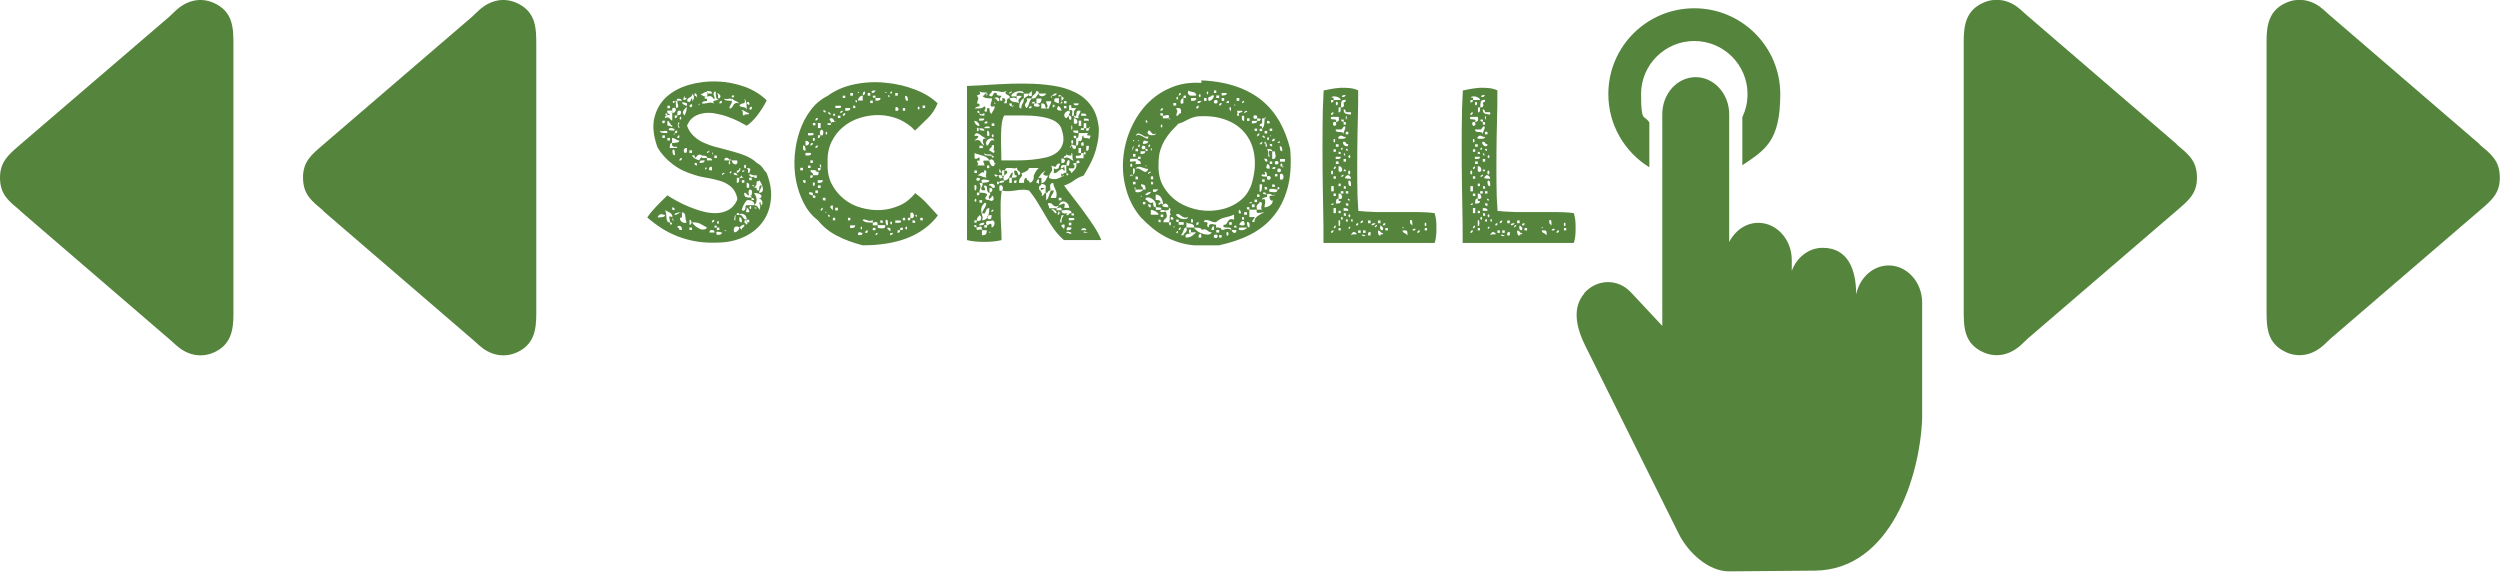 <?xml version="1.0" encoding="UTF-8"?>
<svg id="Layer_1" xmlns="http://www.w3.org/2000/svg" version="1.1" viewBox="0 0 1390.1 317.8">
  <!-- Generator: Adobe Illustrator 29.3.1, SVG Export Plug-In . SVG Version: 2.1.0 Build 151)  -->
  <defs>
    <style>
      .st0, .st1 {
        fill: #55843c;
      }

      .st1 {
        fill-rule: evenodd;
      }
    </style>
  </defs>
  <path class="st1" d="M942.1,4.6c26.4,0,47.8,21.4,47.8,47.7s-8.4,31-21.1,39.6v-26.8c1.9-3.9,2.9-8.2,2.9-12.8,0-16.3-13.3-29.5-29.6-29.5s-29.6,13.2-29.6,29.5,1.7,11.2,4.6,15.8v24.9c-13.7-8.4-22.8-23.5-22.8-40.7,0-26.4,21.4-47.7,47.8-47.7h0ZM880.7,163.2h0c7.1-8.2,18.9-8.5,26.2-.6l17.4,18.6V63.5c0-11.4,8.3-20.6,18.6-20.6h0c10.2,0,18.6,9.3,18.6,20.6v71.1c3.2-6.4,9.3-10.7,16.2-10.7h0c10.2,0,18.6,9.3,18.6,20.6v6.1c2.8-7.5,9.4-12.8,17.2-12.8h0c14.3,0,18.6,12.5,18.6,25.9,1.9-9.2,9.3-16.1,18.1-16.1h0c10.2,0,18.6,9.3,18.6,20.6v64.5c-1.2,32.1-17.4,84.2-59.7,84.6l-47.6.4c-11.2.1-22.7-10.1-28.1-21l-51.9-104.4c-4.9-9.9-7.6-21-.5-29.2h0ZM11.3,117.3l83.7,72c1,.9,2,1.8,3,2.7,5.6,5.1,13,7.2,20.4,4.2,10.1-4.2,11.4-12.6,11.4-21.7V25.4c0-9.7,0-19-11.2-23.9-7.7-3.3-15.3-.9-21,4.5-1.4,1.3-2.7,2.6-3.6,3.4L10.9,80.7C4.9,85.9-.1,89.9,0,99.1c.1,9.4,5.3,13,11.3,18.1h0ZM179.7,117.3l83.7,72c1,.9,2,1.8,3,2.7,5.6,5.1,13,7.2,20.4,4.2,10.1-4.2,11.4-12.6,11.4-21.7V25.4c0-9.7,0-19-11.2-23.9-7.7-3.3-15.3-.9-21,4.5-1.4,1.3-2.7,2.6-3.6,3.4l-83,71.3c-6,5.2-11.1,9.1-10.9,18.4.1,9.4,5.3,13,11.3,18.1h0ZM1378.8,80.2l-83.7-72c-1-.9-2-1.8-3-2.7-5.6-5.1-13-7.2-20.4-4.2-10.1,4.2-11.4,12.6-11.4,21.7v149.1c0,9.7,0,19,11.2,23.9,7.7,3.3,15.3.9,21-4.5,1.4-1.3,2.7-2.6,3.6-3.4l83-71.3c6-5.2,11.1-9.1,10.9-18.4-.1-9.4-5.3-13-11.3-18.1h0ZM1210.4,80.2l-83.7-72c-1-.9-2-1.8-3-2.7-5.6-5.1-13-7.2-20.4-4.2-10.1,4.2-11.4,12.6-11.4,21.7v149.1c0,9.7,0,19,11.2,23.9,7.7,3.3,15.3.9,21-4.5,1.4-1.3,2.7-2.6,3.6-3.4l83-71.3c6-5.2,11.1-9.1,10.9-18.4-.1-9.4-5.3-13-11.3-18.1h0Z"/>
  <g>
    <path class="st0" d="M426.2,56.1c-1.4,2.8-3.1,5.4-5,7.9-1.9,2.5-3.9,4.5-6,5.9-1.2-.7-2.7-1.5-4.5-2.4-1.8-.9-3.8-1.8-5.9-2.5-2.1-.8-4.3-1.4-6.6-1.8-2.3-.5-4.5-.6-6.6-.3-2.1.3-4,.9-5.7,2-1.7,1.1-3,2.8-3.9,5,.9,2.5,2.3,4.5,4.1,6.1,1.8,1.6,3.9,2.9,6.3,3.8,2.3,1,4.8,1.8,7.5,2.4,2.7.7,5.3,1.4,7.8,2.1,2.5.7,5,1.5,7.3,2.5,2.3,1,4.2,2.2,5.8,3.8,1.4.7,2.5,1.6,3.3,2.8.8,1.2,1.5,2.1,2.2,2.8,2.1,5.5,2.9,10.5,2.3,15.1-.5,4.6-2,8.6-4.4,11.9-2.4,3.4-5.6,6.1-9.6,8.1-4,2-8.4,3.2-13.2,3.5-4.8.3-9.3.2-13.3-.4-4-.6-7.7-1.6-11.1-2.9-3.4-1.3-6.5-2.9-9.3-4.7-2.8-1.8-5.4-3.8-7.8-5.9,1.4-2.1,3.1-4.1,5.1-6.2,2-2,4-4.1,6.1-6.1,1.3.9,3.1,2,5.2,3.1,2.1,1.2,4.4,2.3,6.9,3.3,2.5,1,5,1.9,7.7,2.6,2.7.7,5.2,1,7.6.9s4.6-.7,6.6-1.8c2-1.1,3.6-2.9,4.8-5.5v-1.3c-.7-2.8-1.9-4.8-3.7-6.3-1.8-1.4-3.8-2.5-6.1-3.1-2.3-.7-4.6-1.2-7-1.6-2.4-.4-4.7-.9-6.8-1.6-4.8-1.4-9-3.4-12.4-6.1-3.4-2.6-6.2-5.7-8.3-9.2-2.3-6.4-2.9-12-1.7-16.7,1.2-4.7,3.5-8.6,6.9-11.6,3.4-3,7.6-5.2,12.6-6.6,5-1.4,10.1-2,15.4-1.8,5.3.2,10.3,1.2,15.2,2.9,4.9,1.8,8.9,4.3,12.2,7.5ZM368.2,120.7c1-.1,1.6-.5,1.6-1.2-.3,0-.7,0-1-.2-.3-.1-.7-.2-1.1-.2s-.7.1-1.1.4c-.3.2-.7.7-1,1.4.7,0,1.5,0,2.6-.2ZM371.1,74c0-.7-.1-1.1-.4-1.2-.3-.1-.7-.1-1.1,0-.5,0-.9.2-1.4.2-.5,0-.9,0-1.2-.4,0,.7.3,1.1,1,1.2.7.1,1.7.2,3.1.2ZM368.3,68.5c.7,0,1.1,0,1.2-.2.1-.1.2-.5.2-1.2h-1.4v1.4ZM368.3,76.7h1.4v-1.4h-1.4v1.4ZM371.1,64.2c0-.7-.1-1-.4-1.1-.2,0-.5,0-.6.1s-.2.4-.1.6c0,.3.5.4,1.1.4l-.8.2c-.4.2-.6.7-.6,1.3.7-.3,1.2-.5,1.6-.4.4,0,.8.2,1,.5.2.2.5.5.7.8.2.3.5.4.8.4v-4.3c-.7,0-.8,0-.5-.1.3,0,.5-.5.5-1.1h-2.8c0,.7,0,1.1.2,1.3.1.2.3.4.5.4.2,0,.4.2.5.2.1,0,.2.3.2.6h-1.4ZM372.5,123.6c0,.8.1,1.2.4,1.3.3,0,.5,0,.6-.2.2-.2.2-.4.1-.7,0-.2-.5-.4-1.1-.4,0-.7,0-1.3-.2-1.8-.1-.5-.2-.9-.2-1.1s.1-.4.4-.4.7.2,1.4.5c0-.7-.1-1.2-.4-1.6-.3-.4-.7-.8-1.1-1-.5-.3-.9-.5-1.4-.7-.5-.2-.9-.5-1.2-.8.3.7.5,1.4.6,2.3,0,.8.2,1.6.2,2.3,0,.7.2,1.2.5,1.7.3.5.7.7,1.4.7ZM371.1,60.2h1.4v-1.4h-1.4v1.4ZM371.1,69.8c.7,0,1.3.2,1.9.5.6.3.9.2.9-.5-.3,0-.6-.1-.8-.4-.2-.3-.4-.6-.6-.9-.2-.3-.4-.6-.6-.9-.2-.3-.5-.4-.8-.4v2.8ZM371.1,78.1h1.4v-1.4h-1.4v1.4ZM374.3,71.4c-.6-.1-1.2-.2-1.9-.2-.7.7-.7,1.1-.2,1.2.5.1,1.5.2,2.9.2,0-.7-.3-1.1-.9-1.2ZM373.8,79.5c-.7,0-1.1.3-1.2.9-.1.6-.2,1.2-.2,1.9h4.1c0-.7-.3-.9-.9-.7-.6.2-1.2,0-1.9-.7v-1.4c.7,0,1.5,0,2.5-.2,1-.1,1.5-.5,1.5-1.2-.7,0-1.3-.2-2-.7-.7-.5-1.3-.7-2-.7v2.8ZM373.8,62.8c.7,0,1.2-.2,1.5-.6.3-.4.5-.8.5-1.3s-.2-.7-.5-.9c-.3-.2-.8-.1-1.5.2v2.6ZM375.2,85.2c0-.5,0-.9-.1-1.3,0-.3-.2-.6-.4-.7-.2-.1-.5,0-.8.3,0,.7,0,1.3.2,1.9.1.6.5.9,1.2.9v-1.3ZM373.8,116.7h1.4c0-.2,0-.4-.1-.6-.2-.5-.6-.8-1.3-.8v1.4ZM374.4,123c0-.2,0-.4,0-.8,0-.3-.2-.6-.3-.8-.1-.2-.2,0-.2.8.3.7.5.9.6.8ZM376.6,56.1h-1.4c-.7,0-1,.1-1.1.4,0,.2,0,.5.1.6.2.2.4.2.6.1.2,0,.4-.5.4-1.1.3,0,.5.2.6.6,0,.4,0,.9,0,1.4s0,1,.1,1.4c0,.4.3.6.6.6.3-.3.5-.6.6-.8,0-.2,0-.4,0-.7,0-.2-.2-.6-.3-1-.1-.4-.2-1-.2-1.6h2.6c0-.3-.2-.6-.6-.8-.4-.2-.8-.3-1.3-.3s-.7,0-.9.3c-.2.2-.1.4.2.8ZM375.2,74c-.7.7-.8,1-.5,1s.5-.3.5-1c.7,0,1.1,0,1.2-.2.1-.1.2-.5.2-1.2-.7,0-1.1.2-1.3.8,0,.3-.1.5-.1.6ZM376.6,64.2h-1.4v1.5c.7,0,1.1-.3,1.3-.8,0-.3.1-.5.1-.8,1.3,0,2-.4,2.1-1.3,0-.9-.2-1.3-.9-1.3s-1,.3-1.1.8c0,.5-.1,1.1-.1,1.8ZM379.2,118.1v2.8c-.7,0-1,.2-1.1.6,0,.4.1.8.4,1.3.3.4.8.8,1.4,1s1.3.2,1.9-.1c-.3-.7-.5-1.3-.6-2,0-.7-.2-1.3-.2-1.8,0-.5-.2-.9-.5-1.3-.3-.3-.7-.5-1.4-.5s-1.5,0-2.5.2-1.5.5-1.5,1.2c.7,0,1.3-.2,2-.7.7-.5,1.3-.7,2-.7ZM376.6,116.7c0,.7-.2.8-.5.5-.3-.3-.2-.5.5-.5ZM377.8,75.3c-.2,0-.5,0-.6.1-.4.2-.6.6-.6,1.3.7,0,1,0,1.1-.2,0-.1.1-.5.1-1.2ZM377.8,127.9h1.4c0-1.4-.4-2.2-1.3-2.3s-1.3.2-1.3.9c.2,0,.4,0,.6.1.4.3.6.7.6,1.3ZM377.8,71.2c0-.3,0-.6-.2-.8-.1-.2-.2-.4-.3-.6,0-.2-.1-.4,0-.6,0-.2.2-.5.6-.8-.3-.3-.6-.4-.8-.1-.2.2-.2.6-.2,1s0,.8.2,1.3c.2.4.4.6.8.6ZM377.8,65.7c.3.7.6.9.8.8.2-.2.2-.4.2-.8s0-.6-.2-.8c-.2-.2-.4.1-.8.9ZM379.2,87.9c-.2,0-.5,0-.8.1-.4.2-.6.6-.6,1.3.2,0,.4,0,.6-.1.5-.2.8-.6.8-1.3ZM382,58.8c0,.3-.2.7-.6,1.1-.4.4-.8.8-1.1,1.2-.3.4-.5.9-.6,1.4,0,.5.3,1.1.9,1.8.7-1.3,1.1-2.6,1.2-3.9.1-1.3.2-2.2.2-2.9-.7-.3-1.3-.5-1.8-.6-.5,0-.8,0-.9.2,0,.2,0,.4.5.8.4.3,1.1.7,2.1,1ZM382,54.7c-.7,0-1.1-.2-1.3-.6,0-.2-.1-.5-.1-.8-.7,1.4-.8,2.2-.3,2.3.5,0,1-.2,1.7-.9ZM380.6,85c.7,0,1.1-.1,1.2-.3.1-.2.2-1,.2-2.4-.7,0-1.1.1-1.4.4-.3.3-.4.6-.4.9s.1.9.4,1.4ZM383.5,56.5c.2,0,.4-.2.5-.5,0-.2.1-.5.2-.8,0-.3.3-.4.7-.4v1.4c1.3-1.3,1.3-2.7,0-4.1,0,.7-.1,1.1-.4,1.4-.3.3-.6.5-1,.7-.4.2-.7.4-1,.7-.3.2-.4.7-.4,1.4.8.3,1.3.5,1.5.4ZM383.3,58.8c.3.7.7.9,1,.8.3-.2.5-.4.6-.8,0-.3,0-.6-.2-.8-.2-.2-.7,0-1.4.8ZM383.3,85h1.5v-1.4h-1.5v1.4ZM384.5,123.6c0-.9-.4-1.4-1.1-1.4v2.8c.8,0,1.1-.5,1.1-1.4ZM383.3,127.9h1.5v-1.4h-1.5v1.4ZM389,89.2c0-.7.2-1.1.7-1.4.5-.2.7-.7.7-1.4-.7-.3-1.2-.5-1.6-.4-.4,0-.8.3-1,.5s-.5.5-.7.8c-.2.3-.5.4-.8.4,0-.7,0-1.1-.2-1.2s-.5-.2-1.2-.2c0,.7.5,1.3,1.6,1.9,1,.6,1.9.9,2.6.9ZM393.1,126.5c-1.4-.8-2.6-1.4-3.6-2-1-.6-2.5-.9-4.6-.9.3.8.9,1.4,1.7,2.1.8.6,1.6,1.1,2.4,1.5.8.4,1.6.5,2.4.4.8,0,1.4-.5,1.7-1.1ZM386.2,53.3c.7,0,1.1.3,1.3.8,0,.2.1.5.1.6,0-.7,0-1.3-.2-1.9-.1-.6-.5-.9-1.2-.9v1.4ZM387.6,92c0-.7,0-1.1-.2-1.2-.1-.1-.5-.2-1.2-.2,0,.2,0,.5.1.8.2.4.6.6,1.3.6ZM389,57.5c-.7.7-.8,1-.5,1s.5-.3.5-1ZM392.4,53.5c-.4.2-.6.6-.6,1.3.7,0,1.1,0,1.2.2s.2.5.2,1.2c-.7,0-1.3,0-1.9.2-.6.1-.9.5-.9,1.2,1,0,1.8,0,2.4-.2.6-.1,1.1-.2,1.6-.3.5,0,.9-.1,1.3,0,.4,0,1,.2,1.6.6-.7-.7-.9-1.1-.6-1.4.3-.2.7-.4,1.3-.5.5,0,1-.2,1.3-.2.3,0,.1-.3-.6-.6h-1.4,1.4c-.3-.3-.5-.7-.6-1.2,0-.5-.1-.9-.1-1.4s0-.8,0-1.1c0-.3-.2-.4-.6-.4-.7.7-.8,1.4-.5,2.1.3.7.5,1.4.5,2.1-.3,0-.6-.1-.8-.4-.2-.3-.4-.6-.7-.8-.2-.2-.6-.4-1-.5-.4,0-1,0-1.6.4v-2.8c-.7,0-1.4.2-2.1.7-.7.5-1.4.7-2.1.7.3,0,.6,0,.8.2.2.1.4.3.7.5.2.2.6.4,1,.5.4.1,1,.2,1.6.2-.2,0-.5,0-.8.1ZM389,90.6c.7,0,1.3,0,1.9-.2.6-.1.9-.5.9-1.2h-1.4c-.2,0-.5,0-.8.1-.4.2-.6.6-.6,1.3ZM390.4,87.9h2.8c0-.7-.3-1.1-.9-1.2-.6-.1-1.2-.2-1.9-.2v1.4ZM393.1,93.4c-.3-.3-.6-.4-.8-.2-.2.2-.2.4-.2.7s0,.4.2.4c.2,0,.4-.3.8-.9ZM393.1,52h2.8c0-.7-.3-1.1-.9-1.2-.6-.1-1.2-.2-1.9-.2v1.4ZM394.5,83.6c-.7.7-1.1.9-1.2.7-.1-.2-.2,0-.2.7.2,0,.4,0,.6-.1.5-.2.8-.6.8-1.3ZM393.1,89.2h2.8c0-.7-.3-1.1-.9-1.2-.6-.1-1.2-.2-1.9-.2v1.4ZM394.5,94.7h1.4v-1.4c0-.3-.1-.5-.4-.6-.3,0-.6,0-.8.2-.2.2-.4.4-.5.8,0,.3,0,.7.4,1ZM394.5,129.3h2.8c0-.7-.2-1.1-.8-1.3-.2,0-.5-.1-.6-.1-.2,0-.5,0-.8.1-.4.2-.6.6-.6,1.3ZM395.9,85c.3.8.5,1.1.6,1.1s0-.2,0-.5c0-.3-.2-.5-.3-.8-.1-.2-.2-.1-.2.2ZM397.2,122.3c-.2,0-.5,0-.8.1-.4.2-.6.6-.6,1.3.2,0,.4,0,.6-.1.5-.2.8-.6.8-1.3ZM397.2,87.9h1.4v-1.4h-1.4v1.4ZM397.9,125.4c-.5,0-.7.4-.7,1.1h1.4c0-.8-.2-1.1-.7-1.1ZM398.6,130.6c.7,0,1.3,0,1.9-.2.6-.1.9-.5.9-1.2-.3,0-.7,0-1.2-.2-.5-.1-.9-.2-1.2-.2s-.6.1-.7.4c-.1.3,0,.7.3,1.4ZM400,54.7c.7-.7.8-1.3.3-1.9-.5-.6-1-.9-1.7-.9.7.7.9,1.3.7,1.9-.2.6,0,.9.7.9ZM398.6,123.6c.3.8.6,1,.8.9.2-.2.3-.4.3-.8s0-.6-.3-.8c-.2-.2-.4,0-.8.8ZM398.6,127.9h1.4v-1.4h-1.4v1.4ZM401.4,56.1c-.3,0-.5,0-.8.1-.4.2-.6.6-.6,1.3.7,0,1.1,0,1.2-.2.1-.1.2-.5.2-1.2ZM402,96.2c-.4.2-.6.6-.6,1.3.7-.7,1.1-.9,1.2-.7.1.2.2,0,.2-.7-.2,0-.5,0-.8.1ZM407,56.1c0,.7-.2,1.4-.7,2.1-.5.7-.7,1.4-.7,2.1.7,0,1.1-.2,1.4-.6.3-.4.6-.8.8-1.3.2-.4.6-.8,1.1-1,.5-.2,1.2-.2,2.2.1-.7-.7-1.4-1.1-2.1-1.4-.7-.2-1.4-.7-2.1-1.4v1.4c0-.7-.1-1.1-.4-1.2-.3-.1-.7-.1-1.1,0-.5,0-.9.2-1.4.2-.5,0-.9,0-1.3-.4,0,.7.5,1.1,1.6,1.2,1.1.1,2,.2,2.6.2ZM405.6,89.2c-.3.7-.5,1.2-.4,1.6,0,.4.2.6.4.6s.3-.2.4-.6c0-.4,0-.9-.4-1.6h1.4c0,.7.2,1.2.6,1.6.4.4.8.6,1.3.6s.8-.2,1-.6c.2-.4.2-.9-.1-1.6h-2.8c-.2-.2-.5-.4-.8-.5-.4-.2-.6,0-.6.5,0-.3-.1-.6-.4-.9-.3-.3-.6-.5-1-.6-.4,0-.7,0-1,.2-.3.2-.4.6-.4,1.3h2.9ZM402.7,127.9c.8.7,1.1.8,1.1.5s-.4-.5-1.1-.5ZM406.4,96.3c.2-.2.3-.4.3-.7s0-.4-.3-.4c-.2,0-.4.3-.8.9.3.3.6.4.8.2ZM408.4,53.3c-.7-.3-1.1-.4-1.3-.2s-.3.4-.2.7c0,.2.3.4.6.4.3,0,.6-.3.9-.9ZM411.1,97.5c-.7,0-1.1-.2-1.4-.7-.2-.5-.7-.7-1.4-.7-.4.4-.5.7-.2.9.3.2.6.3,1.1.4.5,0,1.1.1,1.9.1ZM411.1,126.5c-.3-.3-.7-.5-1.2-.6-.5,0-.9,0-1.2.3-.3.2-.6.6-.7,1.2-.1.5,0,1.1.3,1.8.7,0,1.3-.3,1.9-.9.6-.6.9-1.2.9-1.9l1.4,1.4c0-.7.2-1.1.7-1.4.5-.2.7-.8.7-1.5-.6,0-1.2.2-1.9.8-.3.3-.6.5-.9.8ZM409.7,119.5c-.7,0-1.1.3-1.2.9-.1.6-.2,1.2-.2,1.9.3.3.5.4.6.1,0-.2,0-.6,0-1s0-.8.1-1.3c0-.4.3-.6.6-.6h1.4c.7,0,1.1.1,1.4.4.2.3.5.6.7.9.2.3.4.6.7.9.2.3.7.4,1.4.4,0-1.4-.5-2.4-1.6-2.9-1-.5-1.9-.5-2.6.2,0-.7-.2-1-.7-1s-.7.3-.7,1ZM409.7,94.7v1.4c.3,0,.7-.1,1-.4.3-.3.6-.6.8-.9.2-.3.2-.6.2-.9,0-.3-.2-.4-.6-.4,0,.2,0,.5-.1.8-.2.4-.6.6-1.3.6ZM411.1,98.9h-1.4v2.8c.7,0,1.1-.3,1.2-.9.1-.6.2-1.2.2-1.9h2.8c-.7,0-1.1-.2-1.3-.6,0-.2-.1-.5-.1-.8l-1.4,1.4ZM411.1,58.8c.3.3.7.5,1.2.6.5,0,.9.2,1.4.3.5,0,.8.2,1.1.5.3.3.4.7.4,1.4v-1.4c0-.6,0-1.3-.1-2,0-.7-.2-1.4-.4-2-.2-.6-.5-1.1-.8-1.4.3,1,.4,1.7.3,2-.1.3-.4.5-.7.6-.3,0-.7.2-1.2.3-.5.1-.9.5-1.2,1.2ZM411.2,123c.2.4.6.6,1.3.6,0-.7,0-1.3-.2-1.9-.1-.6-.5-.9-1.2-.9v1.4c0,.3,0,.5.1.8ZM413.9,64.2c0-.3.1-.5.4-.6.3,0,.6,0,.9,0s.6,0,.9-.1c.3,0,.4-.3.4-.6-.3,0-.7-.1-1.2-.4-.5-.2-.9-.5-1.4-.8-.5-.2-.8-.4-1.1-.5-.3,0-.4,0-.4.4.3,0,.5.1.6.4,0,.3,0,.6,0,.9s0,.6.1.9c0,.3.3.4.6.4ZM413.9,94.7c-.2,0-.5,0-.8.1-.4.2-.6.6-.6,1.3,0-.3,0-.5.2-.6.1,0,.3,0,.5,0s.4,0,.5-.1c.1,0,.2-.3.2-.6ZM412.5,101.6h1.4v-1.4h-1.4v1.4ZM419.4,114c0-.7-.1-1.2-.4-1.6-.3-.4-.7-.6-1.1-.8-.5-.2-.9-.3-1.4-.3-.5,0-.9,0-1.2,0-.7.7-1.3,1.6-1.9,2.8-.6,1.2-.9,2.1-.9,2.8.7.3,1.1.4,1.4.1s.4-.6.5-1c0-.4.2-.8.2-1.3,0-.4.3-.6.6-.6h4.1c.7,0,1.3.3,1.9.9.6.6.9,1.2.9,1.9.3-.7.5-1.2.6-1.6,0-.4,0-.8,0-1,0-.2-.2-.5-.3-.7-.1-.2-.2-.5-.2-.8.3-.3.5-.5.6-.6,0,0,0,0,0,.2s0,.4.1.8c0,.3.3.7.6,1,.4-.7.6-1.3.4-1.8-.1-.5-.3-.9-.6-1.3-.3-.3-.8-.7-1.3-1,.7,0,1.1,0,1.2-.2s.2-.5.2-1.2c-.7-.7-1.4-1.1-2.1-1.2-.7-.1-1.4-.2-2.1-.2.3.3.6.8.9,1.4.3.6.5,1.3.6,1.9,0,.7,0,1.3-.2,1.9-.2.6-.6,1.1-1.3,1.4ZM414.6,93.5c.2-.2.2-.5.2-.9s0-.7-.2-.9c-.2-.2-.4-.1-.8.2v1.4c.3.3.6.4.8.2ZM416.6,108.6c-.7,0-1.1-.2-1.4-.7-.3-.5-.7-.7-1.4-.7,0,1.4.3,2.2,1,2.4.7.2,1.7.3,3.1.3v1.3h1.4c0-.6-.3-1-.8-1.1-.3,0-.5-.1-.6-.1,0-.7-.2-1.1-.8-1.3-.2,0-.5-.1-.6-.1h1.4c.3-1.1.4-1.9.2-2.4-.2-.5-.5-.8-.9-.8s-.7.2-.9.8c-.2.5-.1,1.3.2,2.4ZM415.2,125c.3-.3.5-.7.4-1.2,0-.5-.2-.8-.5-1.1-.3-.2-.5-.3-.8-.2-.3,0-.4.5-.4,1.1l1.4,1.4ZM416.4,116.7c-.1-.2-.5-.7-1.2-1.4,0,.7,0,1.2-.2,1.6-.1.4-.2.6-.2.8s.1.3.4.3c.2,0,.7,0,1.4,0,0-.7,0-1.1-.2-1.4ZM415.2,57.5c.7.7,1.1.9,1.3.8.2-.2.3-.4.2-.8,0-.3-.3-.6-.6-.8-.3-.2-.6,0-.9.8ZM416.6,96.1c.7-1.4.8-2.2.3-2.4-.5-.2-1-.3-1.7-.3.7.7.9,1.3.7,1.9-.2.6,0,.9.7.9ZM416.6,104.4v-1.4c0-.2,0-.4-.1-.6-.2-.5-.6-.8-1.3-.8v2.8h1.4ZM415.2,123.6h1.4v-1.4h-1.4v1.4ZM416.6,60.2c.3.7.6.9.9.8.3-.2.5-.4.6-.8,0-.3,0-.6-.2-.8-.2-.2-.6,0-1.3.8ZM419.4,97.5c-.7,0-1.3-.2-1.9-.5-.6-.3-.9-.2-.9.5.7.7,1.3,1,1.9,1s.9-.3.9-1ZM416.6,100.2h1.4v-1.4h-1.4v1.4ZM416.6,115.4c.3.7.6.9.8.8s.3-.4.3-.8,0-.6-.3-.8c-.2-.2-.4,0-.8.8ZM419.4,103h-1.4c.2.2.4.4.6.5.2,0,.3.1.5.1s.3-.2.3-.6ZM419.4,98.9h1.4v-1.4h-1.4v1.4ZM420.7,101.6c0,.7,0,1.1-.2,1.4s-.5.7-1.2,1.4h1.4c0,.8,0,1.2.2,1.3.1.1.5.2,1.2.2,0-.8,0-1.4.2-2,.1-.6.5-.9,1.2-.9,0,.7-.2,1.4-.7,2.1-.5.8-.7,1.5-.7,2.1,1,0,1.6-.3,1.9-.9.3-.6.3-1.3.1-2.1-.2-.8-.5-1.6-.9-2.4-.4-.8-.8-1.4-1.1-1.7,0,.3,0,.5-.2.6-.1,0-.3.1-.5.1s-.4,0-.5,0c-.1,0-.2.2-.2.6ZM420.7,115.4h-1.4c.2.3.4.4.6.5.2,0,.3.1.5.1s.2-.2.2-.6Z"/>
    <path class="st0" d="M521.4,57.3c-1.4,3.5-3.3,6.4-5.8,8.7-2.4,2.3-4.7,4.5-6.8,6.6-2.6-2.8-5.6-4.8-9-6.3-3.4-1.4-7-2.2-10.6-2.3-3.7-.1-7.3.4-10.9,1.5-3.6,1.1-6.8,2.8-9.5,5.1-2.8,2.3-4.9,5.1-6.5,8.4-1.6,3.4-2.3,7.2-2.1,11.6-.2,4.4.5,8.3,2.2,11.6,1.7,3.3,4,6.1,6.8,8.4,2.8,2.3,6,3.9,9.6,4.9,3.6,1,7.3,1.5,10.9,1.3,3.7-.2,7.2-1.1,10.6-2.6,3.4-1.5,6.2-3.8,8.6-6.8,2.8,2.1,5,4.1,6.8,6.1,1.8,2,3.7,4.1,5.8,6.3-8.4,11.1-22.3,16.6-41.8,16.6-5.5-1.4-10.3-3.2-14.5-5.4-4.2-2.2-7.6-5-10.4-8.5-3.3-2.5-5.9-5.7-7.9-9.6-2-3.9-3.4-8.1-4.3-12.6-.8-4.5-1.1-9.2-.7-13.9.4-4.8,1.3-9.3,2.8-13.6,1.5-4.3,3.5-8.2,6.1-11.6,2.6-3.5,5.8-6.1,9.4-7.9,4.2-3.1,9.1-5.2,14.8-6.4,5.7-1.2,11.5-1.5,17.3-.9,5.8.5,11.3,1.8,16.5,3.8,5.2,2,9.3,4.5,12.5,7.6ZM445,94.7h1.5v-1.4h-1.5v1.4ZM446.5,82.2c0,.2,0,.5.1.8.2.5.6.8,1.3.8,0-.8,0-1.4-.2-2-.1-.6-.5-.9-1.2-.9v1.4ZM447.9,101.7v-1.5h-1.4c0,.2,0,.5.1.8.2.5.6.8,1.3.8ZM447.9,80.9c.7,0,1.2-.1,1.5-.4.3-.3.5-.6.5-.9s-.2-.6-.5-.9c-.3-.3-.8-.4-1.5-.4v2.8ZM447.9,86.5h1.2c.5,0,.9,0,1.2-.2.3-.1.6-.3.7-.4.1-.2,0-.5-.3-.9h-2.8v1.5ZM449.3,75.3h1.2c.5,0,.9,0,1.2-.1.3,0,.6-.2.7-.4.1-.2,0-.5-.3-.8h-2.8v1.4ZM449.3,93.4h1.4v-1.3h-1.4v1.3ZM452,108.6v1.4h1.4c0-.7,0-1.1-.2-1.2s-.5-.2-1.2-.2v-1.3c-.7-.3-1.2-.5-1.6-.4-.4,0-.6.2-.6.5s.2.5.6.8c.4.2.9.4,1.6.4ZM452,79.5c-.2,0-.5,0-.8.1-.4.2-.6.6-.6,1.3.2,0,.4,0,.6-.1.5-.2.8-.6.8-1.3ZM450.6,90.6h1.4v-1.4h-1.4v1.4ZM452,97.5h-1.4v1.5c.7,0,1.1-.2,1.3-.8,0-.2.1-.5.1-.8h2.8c.3-.7.5-1.1.4-1.4,0-.2-.2-.4-.5-.5-.3,0-.5-.1-.8-.2-.3,0-.4-.3-.4-.7h-2.8c0,.8.2,1.2.7,1.4.5.2.7.6.7,1.3ZM452,69.7h1.4v-1.3h-1.4v1.3ZM452,78.1c.3.3.6.4.8.2.2-.2.3-.5.3-.8s0-.6-.3-.8c-.2-.2-.4-.1-.8.2v1.3ZM452,103.1c.3.3.6.4.8.1.2-.2.3-.5.3-.9s0-.6-.3-.8c-.2-.2-.4-.1-.8.2v1.4ZM454.8,65.6c-.3,0-.5,0-.8.1-.4.2-.6.6-.6,1.3.2,0,.4,0,.6-.1.5-.2.8-.6.8-1.3ZM454.8,80.9c-.3,0-.5,0-.8.1-.4.2-.6.6-.6,1.3.2,0,.4,0,.6-.1.5-.2.8-.6.8-1.3ZM453.4,107.4h1.4v-1.5h-1.4v1.5ZM454.8,71.2h1.5v-2.8h-1.5v2.8ZM454.8,75.3v1.5c.4,0,.7,0,.8-.3.1-.2.3-.3.4-.5l.2-.8h1.3c.3-1,.4-1.8.2-2.3-.2-.5-.5-.8-.8-.8s-.6.3-.9.8c-.2.5-.2,1.3.2,2.3h-1.5ZM456.3,93.4h-1.5v1.4c.8,0,1.2,0,1.3-.2s.2-.5.2-1.2c.3-.3.4-.7.3-1.1-.1-.4-.3-.7-.4-.9-.2-.2-.3-.1-.4.1,0,.2,0,.9.5,1.9ZM454.8,101.7c.8,0,1.4,0,1.9-.2.5-.1.8-.6.8-1.3h-2.8v1.5ZM454.8,104.5h1.5v-1.4h-1.5v1.4ZM457.5,115.5c-.2,0-.5.2-.6.3-.4.2-.6.7-.6,1.3.2,0,.4,0,.6-.1.4-.2.6-.6.6-1.4ZM457.5,61.6c.7.7,1.1,1,1.4.9.3,0,.3-.2.3-.4,0-.2-.3-.5-.6-.7-.3-.2-.7-.1-1,.2ZM459,111.5v-1.5h-1.5c0,.8,0,1.2.2,1.3.1.1.6.2,1.3.2ZM459,74c.3.8.6,1,.7.9.1-.2.2-.4.2-.8s0-.6-.2-.8c-.1-.2-.4,0-.7.8ZM459,118.4c.6,0,.7-.2.4-.5-.3-.3-.4-.2-.4.5ZM461.8,68.5h-1.5c-.3.3-.4.6-.1.8.2.2.6.2.9.2s.7,0,.9-.2c.2-.2.1-.4-.2-.8.3-.3.7-.5,1-.6.3,0,.6-.1.9-.1s.4,0,.6,0c.1,0,.2-.3.2-.7-.3.4-.5.6-.6.4,0-.1-.1-.3-.2-.6,0-.2-.2-.5-.5-.8-.2-.3-.7-.4-1.4-.4-.4.3-.6.6-.5.8,0,.2.2.4.4.6.2.2.4.4.4.6,0,.2,0,.5-.4.9ZM460.3,62.8c.8.7,1.2,1,1.4,1s.3-.1.2-.4c0-.2-.3-.5-.6-.8-.3-.2-.7-.2-1,.1ZM460.3,119.7c.3.7.6,1,.8.9.2,0,.3-.2.3-.4s-.1-.5-.3-.7c-.2-.2-.5-.1-.8.2ZM463.1,114.2c-.2,0-.5,0-.8.1-.4.2-.6.5-.6,1.1l1.4,1.5v-2.8ZM464.4,64.3c0-.8-.2-1.1-.6-1.1s-.6.4-.6,1.1h1.3ZM464.4,122.5v-1.4h-1.3v1.4h1.3ZM464.4,60.1h1.3c.5,0,.9,0,1.3-.1.3,0,.6-.2.7-.4.1-.2,0-.5-.3-.8h-2.9v1.4ZM464.4,117h1.5v-1.5h-1.5v1.5ZM465.9,65.6h1.4v-1.3h-1.4v1.3ZM468.6,61.6c-.2,0-.5,0-.8.1-.4.2-.6.5-.6,1.1.2,0,.4,0,.6-.1.5-.2.8-.5.8-1.1ZM468.6,54.5h1.4v-1.3h-1.4v1.3ZM470,62.8l-.8.3c-.4.2-.6.7-.6,1.3.2,0,.4,0,.6-.1.5-.2.8-.6.8-1.4ZM472,61.4c.5-.1.8-.6.8-1.3h-2.8v1.5c.8,0,1.4,0,1.9-.2ZM471.5,122.5h1.3v-1.4h-1.3v1.4ZM472.8,53.2h1.5v-1.5h-1.5v1.5ZM472.8,126.8c.8,0,1.4,0,1.9-.2.5-.1.8-.6.8-1.3h-2.8v1.5ZM474.3,60.1h1.3c0-.7,0-1.1-.1-1.2,0-.1-.5-.2-1.1-.2v1.4ZM475.5,56c.3.7.6,1,.8.9.2,0,.3-.2.3-.4s-.1-.5-.3-.7c-.2-.2-.5-.1-.8.2ZM479.7,53.2c-.7,0-1.3.3-1.8.8-.5.5-.8,1.2-.8,1.9h2.6v-2.8c.8-.3,1.2-.7,1.3-1.2,0-.5,0-.8-.2-.9-.2-.2-.4-.1-.7.2-.2.3-.4.9-.4,1.9ZM477,51.7c.7,0,.8-.2.5-.5-.3-.3-.5-.2-.5.5ZM478.8,130.6c.5,0,.8-.5.8-1.1-.3,0-.6,0-.9-.2-.3-.1-.6-.2-.8-.2s-.5.1-.6.3c-.2.2-.2.6-.2,1.3.7,0,1.3,0,1.8-.1ZM478.4,126.8c.3.7.6.9.7.8.1-.2.2-.4.2-.8s0-.6-.2-.8c-.1-.2-.4.1-.7.9ZM485.3,123.9v1.4h2.8v1.5c.3,0,.8,0,1.3.1.5,0,1,.1,1.4.1s.8-.1,1.1-.4c.3-.2.4-.7.4-1.4h-4.3c0-.7,0-1.1-.2-1.4-.2-.2-.4-.4-.6-.4s-.5,0-.9.2c-.3.1-.7.2-1,.2v-1.4c-.7.3-1.3.5-1.8.4-.5,0-1-.2-1.5-.4-.5-.2-.9-.3-1.3-.4-.4,0-.7,0-1.1.4.8.7,1.5,1.1,2.3,1.2.8.1,1.9.2,3.3.2ZM482.5,128l-.8.2c-.4.3-.6.7-.6,1.3.7,0,1.1,0,1.2-.2.1-.1.2-.6.2-1.3ZM482.5,53.2h1.4v-1.5h-1.4v1.5ZM483.9,57.3h1.4v-1.4h-1.4v1.4ZM486.8,50.3c-1.1,0-1.8.1-2,.4-.3.2-.3.5-.1.7.2.2.5.3.9.2.4,0,.8-.5,1.3-1.3ZM486.8,54.5v1.5c.7,0,1.3,0,1.9-.2.6-.1.9-.6.9-1.3h-2.8v-1.3h-1.5c0,.7,0,1,.2,1.1.1,0,.6.1,1.3.1ZM485.3,128h1.5v-1.3h-1.5v1.3ZM488,129.5c-.2,0-.5,0-.6.1-.4.2-.6.5-.6,1.1.2,0,.4,0,.6-.1.4-.2.6-.5.6-1.1ZM490.9,123.9c0-.7,0-1.1-.2-1.2-.1-.1-.5-.2-1.2-.2v1.4h1.4ZM489.5,130.8h1.4-1.4ZM492.3,51.7c.7,0,.8-.2.5-.5-.3-.3-.5-.2-.5.5ZM493.7,125.3v-1.2c0-.5,0-.9-.1-1.2,0-.3-.2-.6-.4-.7-.2-.1-.5,0-.8.3,0,.7,0,1.3.2,1.9.1.6.5.9,1.2.9ZM494.9,126.8c-1-.3-1.5-.4-1.5,0s.2.6.6,1c.4.4.7.6,1,.6s.3-.5,0-1.5ZM493.7,53.2c.3.7.6,1,.7.9.1,0,.2-.2.2-.4s0-.5-.2-.7c-.1-.2-.4-.1-.7.2ZM494.9,51.7c.3.4.6.5.8.3s.3-.4.3-.7-.1-.4-.3-.5c-.2,0-.5.2-.8.9ZM494.9,123.9c.3.8.6,1,.8.9.2-.2.3-.4.3-.8s-.1-.6-.3-.8c-.2-.2-.5,0-.8.8ZM496.4,129.5c-.8,0-1.2,0-1.3.1-.1,0-.2.5-.2,1.1.3,0,.5,0,.8-.1.5-.2.8-.5.8-1.1ZM497.8,53.2h1.4v-1.5h-1.4v1.5ZM497.8,61.6h1.4c.3-.3.5-.7.4-1,0-.3-.3-.6-.5-.8-.2-.2-.5-.3-.8-.3-.3,0-.4.2-.4.6v1.5ZM497.8,123.9h1.2c.5,0,.9,0,1.3-.1.4,0,.6-.2.7-.4,0-.2,0-.5-.4-.8h-2.8v1.4ZM500.5,128h-1.4v1.5c.7,0,1.1-.3,1.3-.8,0-.2.1-.5.1-.8h1.5v-1.3c-.8,0-1.2,0-1.3.1-.1,0-.2.5-.2,1.1ZM502,61.6h1.3v-1.5h-1.3v1.5ZM502,122.5h1.3v-1.4h-1.3v1.4ZM504.8,56c0-.8,0-1.4-.2-1.9-.1-.5-.6-.8-1.3-.8,0,.7,0,1.3.2,1.9.1.6.6.9,1.3.9ZM503.3,126.8c.3.7.6.9.8.8.2-.2.3-.4.3-.8s-.1-.6-.3-.8c-.2-.2-.5.1-.8.9ZM506.2,121.1h-1.4v1.4c.7,0,1.1,0,1.2-.2.1-.1.2-.5.2-1.2.7.3,1.2.3,1.5,0,.3-.4.5-.8.5-1.3s-.2-.9-.5-1.3c-.3-.4-.8-.4-1.5,0v2.8ZM507.4,123.9h1.5c0-.7,0-1.1-.2-1.2-.1-.1-.6-.2-1.3-.2v1.4ZM508.9,119.7c.3.7.6,1,.7.9.1,0,.2-.2.2-.4s0-.5-.2-.7c-.1-.2-.4-.1-.7.2ZM510.2,60.1c.3.7.6.9.8.8.2-.2.3-.4.3-.8s-.1-.6-.3-.8c-.2-.2-.5,0-.8.8ZM511.7,122.5h1.4v-1.4h-1.4v1.4ZM514.4,60.1v-1.4h-1.4v1.4h1.4Z"/>
    <path class="st0" d="M591.6,103.1c1.8,2.4,3.6,4.9,5.6,7.4,2,2.5,3.9,5.1,5.8,7.7,1.9,2.6,3.7,5.2,5.4,7.8,1.7,2.6,3,5.1,4,7.5h-20.8c-2.1-1.8-3.9-3.8-5.6-6.1-1.6-2.3-3.2-4.8-4.6-7.3-1.5-2.5-2.9-5-4.4-7.4-1.5-2.5-3.1-4.7-4.8-6.8-1.4-.3-2.7-.5-3.9-.4-1.2,0-2.4.2-3.6.4-1.2.2-2.4.3-3.7.4-1.3,0-2.6,0-4-.4-.3,2.1-.5,4.3-.6,6.6,0,2.3,0,4.7,0,7.2,0,2.5.2,4.9.3,7.2.1,2.3.2,4.5.2,6.6-2.8.7-6,1-9.6,1s-6.9-.3-9.6-1V47.8c5.3-.2,10.7-.5,16.3-.9,5.6-.3,11-.5,16.3-.4,5.3,0,10.3.4,15,1.1,4.8.7,9,2,12.6,3.8,3.7,1.8,6.6,4.3,8.9,7.5,2.3,3.2,3.7,7.3,4.2,12.4,0,3.2-.2,6-.8,8.4-.5,2.5-1.1,4.7-1.9,6.8-.8,2.1-1.7,4-2.7,5.8s-2,3.5-3,5.3c-2.1.7-3.9,1.6-5.5,2.8-1.6,1.2-3.4,2.1-5.5,2.8ZM548.8,52c-.4.7-.6,1-.5,1.1,0,0,.2,0,.4-.1.2-.2.3-.4.4-.6s0-.4-.3-.4c0-.3-.1-.5-.4-.6-.3,0-.7,0-1.1,0s-.9,0-1.4-.1c-.5,0-.9-.3-1.3-.6.3.7.5,1.1.4,1.4,0,.2-.2.4-.5.5-.3,0-.5.2-.8.2-.3,0-.4.3-.4.6.7.7.8,1.4.5,2.1-.3.7-.5,1.4-.5,2.1.7,0,1.1,0,1.2.2.1.1.2.6.2,1.3-.3,0-.5,0-.9.1-.7.2-1.3.5-1.9,1.1,1.4,0,2.5,0,3.3-.1.8,0,1.5-.5,2.2-1.1.3.3.5.6.6.8,0,.2,0,.3,0,.5-.1.2-.3.4-.4.6-.1.2-.2.5-.2.8.7.4,1.1.5,1.2.2s.2-.5.2-.9,0-.6.2-.9.5-.2,1.2.1c0,.6,0,1.1.1,1.5.2.9.6,1.4,1.3,1.4,0-.3,0-.6.2-.9.2-.3.3-.5.5-.8.2-.3.3-.6.5-.9.2-.4.3-.9.3-1.6-1,.3-1.6.4-1.9.2-.3-.2-.4-.5-.4-.9,0-.4.2-1,.4-1.6.3-.7.4-1.3.4-2-1.3,0-2.4,0-3.2-.2-.8-.1-1.5-.5-2.2-1.2.7,0,1.1-.2,1.3-.7.2-.5.7-.7,1.4-.7ZM544.6,70c0-.7-.3-1.3-.9-1.9-.6-.6-1.2-.9-1.9-.9,0,.8.3,1.4.9,2,.6.6,1.2.9,1.9.9ZM541.8,75.5c1.1,0,1.8,0,2,.2.2.2.3.4.1.6-.2.2-.5.5-.9.9-.5.3-.9.7-1.2,1,1.1-.3,1.8-.4,2.3-.3.4.1.8.4,1,.7.3.3.5.7.8,1.2.3.5.8.9,1.4,1.2-.7-1.4-.9-2.5-.8-3.1.1-.7.9-1,2.3-1-.7,0-1.4-.3-2.1-.8-.7-.5-1.4-1-2-1.4-.6-.4-1.2-.6-1.7-.6s-.9.5-1.3,1.5ZM550.1,89.2c0,.8.3,1.6.9,2.5.6.9,1.3,1,2,.2v-1.3c0,.3,0,.5.2.6.1,0,.2,0,.3,0s.1-.2,0-.3c0-.1-.2-.2-.6-.2,0-.8-.3-1.4-.9-1.8-.6-.5-1.3-.4-1.9.3-.3-.7-.8-1.2-1.4-1.6-.6-.4-1.3-.8-2.1-1-.8-.2-1.6-.5-2.4-.7-.8-.2-1.6-.5-2.3-.8v2.9c.3.3.7.4,1,.3.3-.1.6-.3.9-.4.2-.2.5-.3.6-.3.2,0,.3.1.3.4v1.3h-1.4c0,.8.2,1.2.5,1.4.3.2.2.6-.5,1.3h4.1c0-.6-.2-1.2-.5-1.8-.3-.6-.2-.9.5-.9h2.8ZM541.8,96.2h1.4v-1.4h-1.4v1.4ZM541.8,103.1c0,1.8.1,2.7.4,2.8.2,0,.5-.1.6-.7.2-.5.2-1.1.1-1.7,0-.6-.5-.7-1.1-.4ZM541.8,111.4c.3.7.6.9.8.8s.3-.4.3-.8,0-.6-.3-.8c-.2-.2-.4,0-.8.8ZM543.2,122.5h-1.4v1.3c.7,0,1.1,0,1.2-.1.1,0,.2-.5.2-1.1.8.3,1.3.4,1.7.1.4-.3.6-.6.7-1.1,0-.5,0-.9-.2-1.3-.2-.4-.5-.6-.8-.6-.7.8-1.1,1.3-1.2,1.5-.1.2-.2.7-.2,1.4ZM543.4,127.8c.2,0,.4,0,.6,0,.2,0,.5-.1.9-.2.3,0,.7.1,1.1.4v2.8c1.4,0,2.2-.3,2.4-.9.2-.6.3-1.2.3-1.9h-2.8v-1.5c-.4-.3-.6-.5-.7-.6,0,0-.1,0-.2,0,0,0-.2.2-.5.3s-.8.2-1.5.2c0-.7,0-1-.2-1.1-.1,0-.5-.1-1.2-.1,0,.6.2,1,.6,1.1.3,0,.5.1.8.1,0,.8,0,1.2.2,1.3ZM544.6,98.9h-1.4c-.3.8-.4,1.2-.1,1.4.2.2.5.3.9.2.3,0,.6-.3.8-.6.2-.3.1-.6-.2-1.1ZM543.2,72.7c.3.3.6.4.8.2.2-.2.2-.5.2-.9s0-.7-.2-.9c-.2-.2-.4-.1-.8.2v1.4ZM547.3,96.2c-.3-.3-.7-.5-1-.4-.3,0-.7.2-1,.5-.3.3-.7.5-1.1.8-.4.3-.7.4-1.1.4.8,0,1.3,0,1.8.2.4.1.8.3,1.1.4.3.2.7.3,1.1.4.4.1,1,.2,1.6.2-.4-.3-.6-.7-.5-1.2,0-.5.2-.9.2-1.3,0-.4,0-.8,0-1.1-.1-.3-.5-.4-1.2-.4v1.4ZM546.1,101.7h-1.5c.3.7.5,1.2.6,1.6,0,.4,0,.8,0,1.1-.1.3-.2.7-.4,1.1-.1.4-.2,1-.2,1.6h-1.4v1.5c.7,0,1.1,0,1.2-.2s.2-.6.2-1.3c.8,0,1.6,0,2.7.2,1,.1,1.6.6,1.6,1.3-.8.7-1.1,1.3-1,1.8,0,.5.8.8,2.3.8-.3-.7-.5-1.2-.4-1.6,0-.4.2-.7.4-.9.2-.3.3-.5.4-.7,0-.2,0-.5-.4-.9.3,0,.7-.1,1-.4.3-.3.5-.6.6-.9,0-.3,0-.6-.2-.9-.2-.3-.7-.4-1.4-.4v2.8c-.7-.3-1.1-.7-1.2-1.2-.1-.5-.2-.9-.2-1.4s0-.8-.2-1.1c-.1-.3-.5-.4-1.2-.4s-.4.1-.3.4c.1.3.3.6.4.9.2.3.3.6.3.9,0,.3-.1.4-.4.4h-1.3c-.4-.3-.6-.7-.5-1,0-.3.2-.7.4-1.1.2-.4.3-.7.4-1.1.1-.3,0-.7-.3-1,.7,0,1.5,0,2.5-.2,1-.1,1.5-.5,1.5-1.2-.3,0-.8,0-1.4-.2-.6-.1-1.1-.2-1.6-.2s-.9.1-1.2.3c-.3.2-.2.7.2,1.4ZM544.6,63.1c0,.7.3,1,.9,1.1.6,0,1.2.1,1.9.1v-1.3c-.3,0-.6,0-.8.2-.2.1-.3.2-.5.3-.2,0-.4.1-.6,0-.3,0-.5-.2-.9-.6,0-.8-.1-1.2-.4-1.3-.2,0-.5,0-.6.2-.2.2-.2.4-.1.7,0,.2.5.4,1.1.4ZM544.6,67.1c.8,0,1.4,0,1.9-.1.5,0,.8-.5.8-1.1h-2.8v1.3ZM547.3,72.7c0-.7-.3-1.1-.8-1.2-.5-.1-1.2-.2-1.9-.2,0,.7.3,1.1.9,1.2.6.1,1.2.2,1.9.2ZM544.6,82.4c.8,0,1.4,0,1.8-.2.5-.1.4-.5-.3-1.2h-1.5v1.4ZM546.1,112.7v-1.4h-1.5v1.4h1.5ZM544.6,125.3c.8,0,1.4,0,1.9-.2.5-.1.8-.6.8-1.3-.6,0-1,.2-1.4.2-.4.2-.8.3-1,.4s-.4.4-.4.8ZM546.1,122.5c1.4,0,2.4-.6,3.1-1.9.6-1.3.9-2.9.9-4.9-.7,0-1.1.2-1.4.6-.3.4-.5.8-.6,1.3-.2.4-.4.8-.6,1s-.7.2-1.4-.1c0-.3.2-.8.6-1.5.4-.7.7-1.3,1.1-1.9.3-.6.5-1.1.6-1.6,0-.5-.3-.7-.9-.7-1,1-1.6,1.9-1.8,2.8-.2.9-.1,1.7,0,2.5.2.8.4,1.5.6,2.3.2.7.1,1.4-.2,2.2ZM547.3,68.6h1.5c.3-.3.4-.6.3-.8-.1-.2-.3-.3-.6-.3s-.5.1-.8.3c-.3.2-.4.5-.4.8ZM550.1,71.3c.3-.3.4-.6.1-.8-.2-.2-.6-.2-1-.2s-.8,0-1.3.2c-.4.2-.6.4-.6.8h2.8ZM551.8,87.6c.2,0,.5,0,.6-.1s.2-.4.1-.6c0-.2-.5-.4-1.1-.4,0-.3-.1-.5-.4-.6-.3,0-.6,0-1.1,0s-.9,0-1.4-.1c-.5,0-.9-.3-1.3-.6,0,.7.4,1.1,1.1,1.2.7.1,1.7.2,3.1.2,0,.7.1,1,.4,1.1ZM547.3,126.5h1.5v-1.3h-1.5v1.3ZM548.8,81c.3,0,.6-.2.8-.6.2-.4.4-.8.7-1.3.3-.4.6-.8.9-1,.4-.2.9-.2,1.7.1,0-.2-.2-.4-.3-.6-.2-.2-.3-.3-.4-.5-.1-.2-.4-.2-.8-.2s-.7,0-1.2.2c-.5.2-.9.4-1.2.8-.3.3-.6.8-.7,1.3-.1.5,0,1.1.4,1.8ZM548.8,125.3c.3,0,.6-.1.9-.4.3-.2.6-.4.8-.5.2,0,.5,0,.6.2.2.2.3.9.3,1.9.3,0,.7-.2,1-.6.3-.4.5-.9.6-1.4,0-.5,0-1-.3-1.4-.2-.4-.7-.6-1.4-.6,0,.3-.2.5-.6.4-.4,0-.8-.1-1.3-.1s-.8.2-1,.5c-.2.3-.2,1,.3,2ZM548.8,75.5h1.3v-1.4c0-.2,0-.4-.1-.6-.2-.5-.5-.8-1.1-.8v2.8ZM550.1,93.5v-1.5h-1.3v1.5h1.3ZM548.8,121.1c.7.7,1.3.9,1.8.8.5-.1.8-.9.8-2.3-.7,0-1.3,0-1.8.2-.5.1-.8.6-.8,1.3ZM565.3,53.3v2.9c0-.8-.1-1.3-.4-1.5-.3-.2-.7-.4-1.1-.4s-.9,0-1.4.2c-.5.1-.9.2-1.2.2.3-.7.3-1.1,0-1.4-.4-.2-.8-.5-1.2-.7-.4-.2-.7-.4-.9-.7-.2-.3,0-.7.8-1.4-1.4.7-2.6.8-3.7.5-1-.3-2.6-.5-4.7-.5,0,.7-.2,1.1-.7,1.4-.5.2-.7.7-.7,1.4.8.3,1.3.4,1.5.2.2-.2.5-.5.6-.9.2-.4.4-.7.6-.9.3-.2.7-.1,1.4.2,0,.7.3,1.1.9,1.2.6.1,1.2.2,1.9.2-.7.7-1,1.3-1,1.9s.3.9,1,.9c.3-.3.5-.6.4-.8,0-.2-.1-.4-.2-.5,0-.1,0-.2,0-.2h1.2c.7.8.8,1.3.5,1.5-.3.2-.5.7-.5,1.3h1.4c0-.7,0-1.3.2-1.9.1-.6.5-.9,1.2-.9.3.7.7,1.1,1,1.4.3.3.7.4,1.2.6.5.1.9.2,1.4.2.5,0,1.1.2,1.9.6-.3-.7-.5-1.2-.4-1.6,0-.4.2-.8.5-1,.2-.2.5-.5.8-.7.3-.2.4-.5.4-.8h-2.8c0-.7.1-1.1.4-1.4.3-.3.7-.4,1.1-.4s.9,0,1.4.2c.5.1.9.2,1.2.2v2.8c-.3,0-.7.3-1.2.9-.5.6-.8,1.2-1.1,1.9-.2.7-.3,1.3-.2,1.9,0,.6.5.9,1.1.9,0-.7,0-1.2.2-1.6.1-.4.3-.8.5-1.1.2-.3.4-.7.5-1.1.1-.4.2-1,.2-1.6.7-.7,1.3-1.1,1.9-1.4.6-.2.9-.7.9-1.4h-2.8c0-.7-.4-1.1-1.1-1.3-.7-.2-1.5-.2-2.4,0-.9.2-1.7.5-2.4,1-.7.5-1.1,1.1-1.1,1.8h2.8ZM551.1,84.2c.3.2.6.5.9.6.3.2.5.2.7.1.2,0,.3-.5.3-1.1-.4,0-.6-.2-.5-.6,0-.4.2-.9.2-1.3,0-.5,0-.8,0-1.1-.1-.2-.5-.2-1.2.1,0,.7-.2,1.1-.7,1.4-.5.2-.7.8-.7,1.5.3,0,.7.1,1,.4ZM552.9,104.5c.3-.7.4-1.2,0-1.6-.3-.4-.6-.6-1.1-.7-.4,0-.8,0-1.3.1-.4.2-.6.4-.6.8.7,0,1.1.2,1.4.7.2.5.8.7,1.5.7ZM551.8,111.6c.4-.2.6-.5.7-.9,0-.4,0-.8-.2-1.3-.2-.4-.5-.6-.8-.6,0,.7-.2,1.1-.7,1.3-.5.2-.7.6-.7,1.3.8.3,1.3.4,1.7.2ZM550.1,129.4c.7,0,.8-.2.5-.5-.3-.3-.5-.2-.5.5ZM551.3,117.9c.2,0,.4-.1.7-.4.3-.2.4-.5.4-.8,0-.2-.3-.2-.9.1-.3.7-.4,1-.2,1ZM551.4,70h1.5v-1.4h-1.5v1.4ZM551.4,75.5c.3.7.6.9.8.8.2-.2.3-.4.3-.8s-.1-.6-.3-.8c-.2-.2-.5,0-.8.8ZM552.9,54.7c.7,0,1.1.2,1.3.8.2.5.7.8,1.4.8v-1.5c-.4-.3-.8-.5-1.1-.6-.3,0-.6,0-.9,0-.3,0-.6.3-.8.5ZM552.9,59c0-.8,0-1.2.1-1.3,0-.1.5-.2,1.1-.2-.6,0-1-.2-1.1-.6,0-.2-.1-.4-.1-.6v2.8ZM554.2,98.1c.2-.3.8-.5,1.5-.5-.8,0-1.4-.2-1.9-.5-.5-.3-.8-.2-.8.5.6.7,1,.8,1.3.5ZM556.9,97.6c-.7-.3-1.1-.4-1.3-.2s-.3.5-.2.8c0,.3.3.6.6.9.3.3.6.2.9-.2.4,0,.6,0,.6-.2s0-.3-.1-.4c-.2-.2-.3-.4-.5-.6h1.5v-2.8h1.4c.3.7.4,1.1.1,1.4-.3.3-.5.6-.9.8-.3.2-.6.6-.9,1.1-.3.5-.2,1.2.2,2.2-.8,0-1.4,0-1.9.2-.5.1-.8.5-.8,1.2-.4-.8-.7-1-.9-.9s-.3.4-.3.8,0,.6.3.8c.2.2.5,0,.9-.8.7,0,1.3,0,1.9-.2.6-.1.9-.5.9-1.2.7,0,1.2-.1,1.6-.4.4-.3.8-.7,1-1.1.2-.5.5-.9.7-1.4.2-.5.5-.9.8-1.2.3-.3.5-.4.6-.3,0,.1,0,.4,0,.7,0,.3-.2.7-.3,1.1-.1.4-.2.8-.2,1.1.7,0,1.3,0,1.9-.1.6,0,.9-.5.9-1.1-.8,0-1.2-.3-1.3-.9-.1-.6-.2-1.2-.2-1.9.8,0,1.3.1,1.5.4.2.3.4.6.5.9,0,.3.2.6.3.9,0,.3.3.4.6.4.3-.7.5-1.1.4-1.4,0-.2-.2-.5-.5-.7-.2-.2-.5-.4-.8-.7-.3-.2-.4-.7-.4-1.4-.4.3-.9.5-1.6.4-.6,0-1.3-.2-1.9-.2-.7,0-1.3,0-1.9,0-.6,0-1.1.5-1.4,1.3h-1.5v1.4c-.6-.6-1-1.2-1.1-1.9,0-.3-.1-.6-.1-.9,0,.3,0,.7-.2,1-.1.3-.2.6-.2.9s.1.5.3.6c.2.2.6.2,1.3.2v1.4ZM555.7,105.9c.7.3,1.2.3,1.5,0,.3-.4.5-.8.5-1.3s-.2-.9-.5-1.3c-.3-.4-.8-.4-1.5,0v2.8ZM590.2,71.3c-1-2.1-2.6-3.6-4.9-4.6-2.3-1-4.9-1.6-7.9-2-3-.4-6.1-.5-9.4-.5-3.3,0-6.5,0-9.6,0-.7,1.1-1.1,2.7-1.4,4.8-.2,2.1-.4,4.3-.4,6.8s0,4.8.1,7.2c0,2.4.1,4.4.1,6.2h8.2c3,0,5.9-.1,8.8-.4,2.9-.3,5.5-.7,8-1.3,2.5-.6,4.5-1.6,6.1-2.9,1.6-1.3,2.7-3.1,3.2-5.2.5-2.1.2-4.8-1-8.1ZM562.6,50.6c-.7.7-1.1.9-1.2.7-.1-.2-.2,0-.2.7.2,0,.4,0,.6-.1.5-.2.8-.6.8-1.3ZM562.6,59c0,.3.1.4.4.3s.5-.3.6-.4c.2-.2.2-.3.1-.3,0,0-.5.1-1.1.4v-1.5h-1.4c0,.8.2,1.2.6,1.4.2.2.5.2.8.1ZM561.2,101.7h1.4v-2.9h-1.4v2.9ZM563.8,101.7c.8,0,1.2,0,1.3-.2s.2-.5.2-1.2c-.8,0-1.2,0-1.3.2-.1.1-.2.5-.2,1.2ZM572.2,100.4c0,.7.1,1,.4,1.1.3,0,.6,0,.9-.2.3-.2.6-.6.9-1.1.3-.5.4-.9.4-1.3v-1.3c.7-1.3,1.1-2.2,1.4-2.6.2-.4.7-.9,1.4-1.6h-5.5c0,.7-.5,1.3-1.6,1.9-1,.6-1.9.9-2.6.9.3.7.5,1.1.4,1.4,0,.2-.3.5-.5.8-.2.3-.5.7-.8,1.1-.3.5-.4,1.2-.4,2.2h2.8c0-.7,0-1.3.2-1.9s.5-.9,1.2-.9c0,.2,0,.5.1.8.2.5.6.8,1.3.8ZM570.8,60.2c.7-.7,1.1-1.6,1.4-2.7s.8-2.1,1.5-2.8h-2.9c.3.7.4,1.2.2,1.6-.2.4-.4.8-.7,1.1-.3.3-.4.7-.4,1.1,0,.4.3,1,.9,1.6ZM572.2,52v1.4h1.5v-2.8l-1.5,1.4ZM573.7,59c-.3,0-.5,0-.8.1-.5.2-.8.5-.8,1.1.8,0,1.2,0,1.3-.1.1,0,.2-.5.2-1.1ZM577.7,52c0,.7.2,1.1.6,1.3.4.2.9.3,1.4.2.5,0,1-.3,1.4-.6.4-.3.6-.6.6-.9h-4.1v-1.4c0,.7,0,.8-.2.5-.1-.3-.5-.5-1.2-.5,0,.7-.4,1.4-1.3,2.1-.9.7-1.3,1.4-1.3,2.1,1.3,0,2.2-.3,2.5-.9.3-.6.8-1.2,1.5-1.9ZM575,57.5v1.5c1,.3,1.8.4,2.3.3.5-.1.8-.3.8-.6s-.3-.5-.8-.8c-.5-.3-1.3-.4-2.3-.4.3-.3.5-.6.4-.7,0-.1-.3-.2-.5-.2s-.5,0-.8.2-.4.4-.4.7h1.3ZM578.2,57.2c.6-.2.9-1,.9-2.4h-2.8v2.8c.7,0,1.3-.1,1.9-.3ZM576.3,101.7c.7,0,1.1.2,1.2.5.1.3.2.2.2-.5v-1.4c0-.8-.2-.9-.7-.4-.5.5-.7,1.1-.7,1.8ZM579.1,98.9v2.9c0,.7-.2,1.1-.7,1.4-.5.2-.7.7-.7,1.4s.1.7.4,1c.3.3.6.7.8,1.1.2.4.4.8.5,1.1,0,.4,0,.7-.4,1.1.8,0,1.2-.3,1.4-.8.2-.5.6-.8,1.3-.8v4.1c.8-.7,1.2-1.4,1.4-2.2.2-.8.6-1.9,1.3-3.3h1.5c0,.7-.2,1.4-.8,2.1-.5.7-.8,1.4-.8,2.1h2.9c.3-1,.4-1.9.3-2.6s-.3-1.4-.6-2c-.2-.6-.5-1.2-.8-1.8-.2-.6-.4-1.2-.4-1.9-.7,0-1.1.1-1.4.4-.2.3-.4.7-.4,1.1s0,.9.1,1.4c0,.5.1.9.1,1.2-.7,0-1.1.2-1.3.7-.2.5-.7.7-1.4.7v-2.8c-.3,0-.7.1-1,.4-.3.2-.6.5-.9.6-.2.2-.5.2-.6.1-.2,0-.2-.5-.2-1.1h2.8c0-.7,0-1.1-.2-1.4-.2-.2-.4-.4-.6-.5-.2,0-.5-.2-.9-.2-.3,0-.7-.3-1-.6.7,0,1.2-.1,1.6-.4.4-.3.8-.7,1-1.1.2-.5.5-.9.7-1.4.2-.5.5-.9.9-1.2-1.1,0-1.8,0-2.3-.3-.4-.2-.6-.4-.6-.6s.1-.5.4-.9c.3-.3.6-.7.9-1-.7.3-1.2.7-1.6,1-.4.3-.8.7-1,1-.2.3-.5.7-.7,1-.2.3-.5.7-.8,1h1.4ZM581.8,60.2c-.3-.3-.5-.7-.6-1,0-.3-.1-.6-.2-.9s-.3-.5-.6-.6c-.2-.2-.7-.2-1.4-.2v2.8h4.3c0-.7.2-1.3.6-2,.4-.7.6-1.3.6-2h-2.8c0,.7.2,1.3.6,2,.4.7.2,1.3-.6,2ZM587.5,115.6v1.3h2.8c0,.7.1,1.1.4,1.4.3.2.7.4,1.1.4s.9,0,1.4-.1c.5,0,.9-.1,1.2-.1-.3,0-.5,0-.8.1-.4.2-.6.5-.6,1.1.7,0,1.1-.2,1.4-.6.2-.4.7-.6,1.4-.6v1.3h1.4c0-.7,0-1-.2-1.1-.1,0-.5-.1-1.2-.1,0-.7-.2-1.1-.7-1.4-.5-.2-1-.4-1.6-.4s-1.2,0-1.8.1c-.6,0-1.1.1-1.4.1,0-.7,0-1.1-.2-1.3-.2-.2-.4-.3-.6-.3s-.5,0-.9.2c-.3.1-.7.2-1,.2l1.3-1.5c-1,.4-1.7.6-2.2.4-.5-.1-.8-.3-1.1-.6-.2-.3-.5-.5-.8-.8-.2-.3-.7-.4-1.4-.4s-.9.3-.6.9c.4.6.6,1.3.6,2h4.1ZM593,92c-.7-.3-1.1-.4-1.2,0-.1.3-.1.6,0,1.1,0,.4.2.8.2,1.3,0,.4,0,.6-.4.6-.3-.8-.7-1.1-1.1-1-.4,0-.8.3-1.3.6-.5.3-.9.7-1.4,1.1-.5.4-1.1.6-1.8.6v-2.8c.3.3.6.5.8.6.2,0,.4,0,.6,0,.2,0,.3-.2.5-.3.2-.1.4-.2.8-.2,0-.8.2-1.4.6-1.9.4-.5.2-.8-.6-.8-.7.3-1.1.6-1.2.9-.1.3-.2.5-.3.7,0,.2-.3.2-.6.2s-1-.2-2-.6c.3,1.1.5,1.9.4,2.3,0,.5-.3.9-.5,1.2-.2.3-.5.7-.8,1.2-.2.5-.4,1.2-.4,2.2,1,.4,1.9.6,2.6.6s1.4,0,2-.2c.6-.2,1.1-.4,1.7-.7.5-.3,1.2-.6,1.9-.9,0-.3,0-.5-.2-.4-.1,0-.3.2-.5.4-.2.2-.4.3-.5.4-.1,0-.2,0-.2-.4v-1.4c.3.3.6.5.8.4.2,0,.4-.2.6-.4.2-.2.4-.3.6-.4.2,0,.5,0,.8.4,0,.7.1,1,.4,1.1.3,0,.5,0,.6-.1s.2-.4.1-.6c0-.3-.5-.4-1.1-.4v-4.3h1.4c.3-1,.5-1.8.4-2.3,0-.5-.2-.8-.5-.8s-.5.2-.8.8c-.3.5-.4,1.3-.4,2.3ZM584.6,53.3c-.3,0-.4.1-.3.4.1.2.3.5.4.7.2.2.3.3.3.2,0,0-.1-.5-.4-1.3.8,0,1.4,0,2-.2.6-.1.9-.5.9-1.2-.7,0-1.3.2-2,.8-.3.3-.6.5-.9.6ZM585.4,59.2c.1.1.3.3.4.4,0,.3.2.5.2.6,0-.7,0-1,.2-1.1.1,0,.5-.1,1.2-.1-.7,0-1.1-.3-1.3-.8,0-.2-.1-.5-.1-.8,0,.8-.2,1.2-.8,1.4-.2.2-.5.2-.8.1.4,0,.7,0,.8.2ZM587.5,118.4c0-.3-.1-.7-.4-1-.3-.3-.6-.6-1-.8-.4-.2-.7-.3-1-.3s-.4.2-.4.5c.3,0,.6.1.9.4.3.3.5.6.6.8.2.2.4.4.6.6.2.1.5,0,.8-.3ZM586.1,56.2c.2.2.5.5.9.6.6.4,1.2.6,1.8.6v-2.8c-1.3,0-2.1,0-2.3.2-.2.1-.3.6-.3,1.3ZM590.2,61.6c0-.6-.2-1.2-.8-1.9-.2-.3-.5-.6-.8-.8-.7.7-.9,1.3-.8,1.8.1.5.9.8,2.3.8ZM588.7,119.6c0-.2,0-.4.1-.6.2-.4.6-.6,1.4-.6-.8,0-1.2-.2-1.4-.8-.2-.2-.2-.5-.1-.8,0,.8-.2,1.4-.5,1.9-.3.5-.2.8.5.8ZM590.2,53.3v2.9l1.4-1.5-1.4-1.4c-.4-.3-.8-.5-1.1-.4-.3,0-.5.2-.6.4,0,.2,0,.3.2.4.3,0,.7,0,1.4-.4ZM588.7,57.5c.8,0,1.4,0,1.8-.1.5,0,.4-.5-.3-1.1,0,.6-.2,1-.8,1.1-.2,0-.5.1-.8.1ZM588.7,111.4h1.5v-1.4h-1.5v1.4ZM588.7,114.1c.3,0,.8-.1,1.3-.4.5-.2.9-.4,1.3-.5.3,0,.6,0,.7.3.1.3,0,1-.3,2.1h2.8c0-.8-.2-1.4-.7-2.1-.5-.6-1-1.1-1.6-1.3-.6-.3-1.2-.3-1.9,0-.7.2-1.2.9-1.5,1.9ZM590.2,123.8c0-1.2.2-2.2.6-3,.2-.4.5-.8.8-1.1h-1.4c0,.4,0,.9-.2,1.3-.1.5-.3.9-.4,1.3-.1.4-.2.8-.1,1.1,0,.3.3.4.7.4ZM590.2,92c-.4,1.1-.4,1.6,0,1.6s.7-.2,1.1-.5c.3-.3.5-.7.5-1.1s-.5-.4-1.5,0ZM590.2,90.7c.7,0,1.2-.1,1.5-.4.3-.3.5-.6.5-.9s-.2-.6-.5-.9c-.3-.3-.8-.4-1.5-.4v2.8ZM591.6,128c0-.3,0-.8.2-1.3.1-.5.2-.9.2-1.3s-.1-.5-.4-.6c-.2,0-.7,0-1.4.4,0,.7.2,1.1.7,1.3.5.2.7.7.7,1.4ZM591.6,57.5h1.4v-1.3h-1.4v1.3ZM591.6,60.2h1.4v-1.3h-1.4v1.3ZM595.7,86.5c-.7,0-1.3,0-1.9-.2-.6-.1-.9-.5-.9-1.2v1.4l-.8.2c-.4.2-.6.7-.6,1.3.7-.3,1.3-.5,1.8-.4.5,0,1,.2,1.4.5.4.2.8.5,1.2.8.4.2.7.4,1.1.4-.3-.3-.5-.7-.6-1.2,0-.5-.1-.9-.1-1.3s0-.8,0-1.1c0-.3-.2-.5-.6-.5v1.4ZM594.3,61.6c-.3,0-.7.1-1.2.4-.5.3-.8.7-1.1,1.1-.2.5-.3.9-.2,1.4,0,.5.5.9,1.1,1.3l1.4-1.5c0,1.4.2,2.2.7,2.3.5.1.7-.1.7-.8s0-.5-.1-.8c-.2-.5-.6-.8-1.3-.8,0-.6.2-1,.5-1.3.3-.3.2-.8-.5-1.5,1-.3,1.6-.3,1.8,0,.2.4.2.8.1,1.4,0,.5-.1,1-.1,1.4s.3.4,1,0c0,.8.3,1.2.9,1.3.6.1,1.2.2,1.9.2-.3-.3-.4-.8-.2-1.3.2-.5.4-1,.7-1.4.2-.5.4-.8.4-1.1,0-.3-.3-.4-.9-.4s-1.1.2-1.2.6c-.1.4-.2.9-.2,1.3s0,.8-.2,1.1c-.1.3-.5.2-1.2-.2,0-1.3,0-2.2.2-2.6s.5-.9,1.2-1.6h-2.8v-1.3c-.3-.3-.6-.5-.8-.4-.2,0-.4.3-.4.6,0,.3-.1.7-.1,1.2v1.2ZM593,128c.7,0,1.3,0,1.9-.2.6-.1.9-.6.9-1.3-.3,0-.7,0-1-.1-.3,0-.6-.1-.9-.1s-.5.1-.6.4c-.2.3-.2.7-.2,1.4ZM595.7,129.4c-.6-.3-1-.4-1.4-.5-.9-.2-1.4,0-1.4.5.7,0,1.3.2,1.9.5.6.3.9.2.9-.5ZM598.5,90.7h-1.4c-.3.3-.5.5-.4.6,0,0,.2.1.4.3.2.1.3.3.4.6,0,.3,0,.7-.4,1.4h-2.8c0,.7.2,1.1.7,1.4.5.3.7.7.7,1.4.7-.7,1.3-1.4,1.9-2.1.6-.7.9-1.4.9-2.2v-1.3c.5,0,.9,0,1.3-.1.7-.2.7-.6.1-1.4-.7,0-1.1,0-1.2.2-.1.1-.2.6-.2,1.3ZM594.3,122.5h1.2c.5,0,.9,0,1.2-.1.3,0,.6-.2.7-.4.1-.2,0-.5-.3-.8h-2.8v1.4ZM594.3,125.3h1.4v-1.5h-1.4v1.5ZM599.8,74.1c0,.7,0,1.3-.2,1.9-.1.6-.5.9-1.2.9v-1.4h-1.4c0,.7,0,1.1.2,1.2s.5.2,1.2.2v4.1c-.7,0-1.3-.2-1.9-.5-.6-.3-.9-.2-.9.5-.7.7-.8,1-.5,1s.5-.3.5-1c.3,0,.5.1.6.4,0,.3.2.6.2.8,0,.2.3.4.5.6.2.1.7,0,1.4-.4v-1.4c.7,0,1.1-.3,1.2-.9.1-.6.2-1.2.2-1.9.7.3,1.1.4,1.4.1s.4-.6.5-1c0-.4.2-.8.2-1.3,0-.4.3-.6.6-.6,0,.7.1,1.1.4,1.2.3.1.7.2,1.1.2s.9,0,1.4.2c.5.1.9.5,1.2,1.2-.3-.3-.5-.6-.6-.8,0-.2,0-.4,0-.6,0-.2.2-.4.3-.6.1-.2.2-.5.2-.8-.7,0-1.2,0-1.7-.2-.5-.1-.3-.5.4-1.2h-5.6v-1.4h-2.8c0,.7.3,1.1.9,1.2.6.1,1.2.2,1.9.2ZM595.7,70c0,1.4,0,2.1.2,2.2.1,0,.2-.2.3-.6,0-.5.1-.9,0-1.4,0-.5-.2-.5-.6-.2ZM595.7,79.6c.3.3.6.4.8.2.2-.2.2-.5.2-.9s0-.7-.2-.9c-.2-.2-.4-.1-.8.2v1.4ZM599.8,57.5h-2.8c0,.8.5,1.1,1.4,1.1s1.4-.4,1.4-1.1ZM597.1,68.6c.7.3,1.2.4,1.5.1.3-.2.5-.6.5-1s-.2-.8-.5-1.3c-.3-.4-.8-.6-1.5-.6v2.8ZM601.2,85.1c0,.8-.2,1.2-.6,1.3-.4.1-.8.2-1.3.2s-.8,0-1,.1c-.2,0-.2.5.1,1.3h4.1v-2.9h-1.4v-2.8h-1.4v2.8h1.4ZM599.8,70h1.4v-2.9h-1.4v2.9ZM602.6,71.3h-1.4c-.3.3-.4.6-.2.8.2.2.5.2.9.2s.7,0,.9-.2c.2-.2.1-.4-.2-.8h1.4v1.4c.8,0,1.2,0,1.3-.2.1-.1.2-.5.2-1.2.6,0,.7-.2.4-.5-.3-.3-.4-.2-.4.5h-1.5v-2.8h-1.4v2.8ZM604,64.3c0-.7-.3-1-.9-1.1-.6,0-1.2-.1-1.9-.1v1.3h2.8ZM601.2,81h1.4c0-.7,0-1.2-.2-1.7-.1-.5-.5-.4-1.2.3v1.4ZM604,128c0-.8-.5-1.1-1.4-1.1s-1.4.4-1.4,1.1h2.8ZM602.6,67.1h2.9c0-.7-.3-1-.9-1.1-.6,0-1.3-.1-1.9-.1v1.3ZM602.6,85.1c.3.8.6,1,.8.9s.2-.4.2-.8,0-.6-.2-.8c-.2-.2-.4,0-.8.8ZM605.5,129.4c-.8,0-1.4-.2-2-.5-.6-.3-.9-.2-.9.5h2.9ZM604,83.9c.8,0,1.2-.3,1.3-.9.1-.6.2-1.3.2-1.9h-1.5v2.9Z"/>
    <path class="st0" d="M668,46.1v-1.4c7.4.3,13.9,1.5,19.4,3.4,5.5,1.9,10.3,4.5,14.3,7.8,4,3.3,7.2,7.2,9.8,11.7,2.5,4.5,4.5,9.6,5.9,15.2.7,8.5.2,15.8-1.5,21.9-1.7,6.1-4.3,11.3-7.8,15.5-3.5,4.3-7.9,7.7-13,10.3-5.1,2.6-10.9,4.5-17.2,5.9h-14.1c-3.2-.3-6.1-.9-8.8-1.8-2.7-.9-5.3-2-7.6-3.3-2.4-1.3-4.6-2.8-6.8-4.6-2.1-1.8-4.2-3.7-6.3-5.9-3.8-4.5-6.4-9.5-8-15.1-1.6-5.5-2.2-11.2-1.8-16.8.4-5.7,1.7-11.2,3.9-16.5,2.2-5.3,5.2-10,8.9-14.1,3.8-4,8.2-7.2,13.4-9.4,5.2-2.3,10.9-3.2,17.3-2.8ZM631.4,91.2h2.9c0-.8-.1-1.3-.4-1.5-.3-.3-.6-.4-.8-.5-.2,0-.4-.1-.6-.2-.1,0,0-.3.3-.7h-4.3c-.3,1-.3,1.5,0,1.6.4,0,.8,0,1.4-.1.5-.1,1-.2,1.4-.1.4,0,.4.6,0,1.6ZM628.5,92.5c.3.3.6.4.8.2s.3-.5.3-.8-.1-.6-.3-.8c-.2-.2-.5-.1-.8.2v1.3ZM630,98.1c0-.7-.2-1-.8-1s-.8.3-.8,1c.6-.5,1-.7,1.3-.5,0,0,.2.2.2.5ZM630,99.7c0,.3,0,.5-.2.6-.1,0-.3,0-.4,0-.1,0-.2-.2-.1-.3,0-.1.3-.2.7-.2ZM630,81.4c-.4,1.4-.6,2.1-.5,2.2,0,0,.2-.1.4-.6.2-.4.4-.9.4-1.4,0-.5,0-.6-.4-.2ZM630,78.5c.7,0,.8-.2.5-.5-.3-.3-.5-.2-.5.5ZM630,87.1h1.4v-1.5h-1.4v1.5ZM630,96.9c.3,0,.6-.2.8-.7.2-.5.2-.9.2-1.4s0-.8-.2-1.1c-.2-.2-.4-.2-.8.1v3ZM630,102.5h1.4v-1.4h-1.4v1.4ZM635.5,105.4h-4.1c0-.8,0-1.2-.2-1.3-.1,0-.2,0-.3.2,0,.2-.1.4,0,.7,0,.3.2.4.6.4-.3.7-.3,1.1,0,1.3.4.2.9.3,1.5.2.6,0,1.2-.3,1.8-.6.5-.3.8-.6.8-.9h1.4c0-.8-.1-1.4-.3-2-.2-.6-1-.9-2.3-.9,0,.7.2,1.1.6,1.4.4.2.6.8.6,1.5ZM631.4,75.8c.8-.8,1.5-1,2.3-.7.8.3,1.5.7,2.3,1.1.7.5,1.3.8,1.8.9.5.1.7-.3.7-1.3-.8.3-1.5.3-2.1,0-.7-.4-1.3-.7-1.9-1.1-.6-.3-1.2-.5-1.7-.5s-.9.5-1.3,1.6ZM631.4,84.1h1.4v-1.4h-1.4v1.4ZM638.4,93.9c-.8,0-1.5-.1-2.1-.4-.7-.2-1.3-.5-1.9-.6-.6-.2-1.2-.2-1.7-.1-.5,0-.9.5-1.3,1.1.8-.3,1.5-.3,2.1,0,.7.3,1.3.7,1.9,1.1.6.4,1.1.6,1.6.6s1-.5,1.4-1.6ZM631.4,99.7h1.4c0-.8,0-1.3-.2-1.4-.1-.1-.5-.2-1.2-.2v1.6ZM632.7,78.5c.3,0,.5,0,.6-.2,0-.1,0-.2,0-.3-.1,0-.2-.1-.4,0-.1,0-.2.2-.2.6ZM632.7,81.4c.3.3.6.4.8.2s.3-.5.3-.8-.1-.5-.3-.5c-.2,0-.5.3-.8,1.1ZM632.7,88.4h1.5v-1.3h-1.5v1.3ZM634.2,85.6c.7,0,1.3,0,1.8-.2.5-.1.8-.6.8-1.3h-2.6v1.5ZM634.2,109.5c.3,0,.5,0,.6-.2,0-.1,0-.2,0-.4,0-.1-.2-.1-.3,0-.1,0-.2.3-.2.6ZM636.9,82.7c0,.8.1,1.2.4,1.3.3,0,.5,0,.7-.2.2-.2.2-.4.1-.7,0-.2-.5-.4-1.3-.4v-1.4c-.7-.3-1.2-.4-1.5-.2-.3.2-.5.5-.5.9s.2.7.5.9c.3.2.8.1,1.5-.2ZM635.5,80c.5,0,1,0,1.4-.1.4,0,.8-.2,1.1-.4.3-.2.4-.5.4-.9-.4,0-.8,0-1.1-.2-.3-.1-.6-.2-.9-.2s-.5.1-.6.4c-.2.3-.3.8-.3,1.5ZM635.5,113.6h1.4v-1.3h-1.4v1.3ZM636.9,67.2c.3.8.6,1.1.8,1.1.2,0,.3-.2.3-.5s-.1-.5-.3-.8c-.2-.2-.5-.1-.8.2ZM636.9,92.5c.3,0,.5,0,.6-.2,0-.1,0-.2,0-.3-.1,0-.3-.1-.4,0-.1,0-.2.2-.2.6ZM639.9,106.7c-.4,0-.8,0-1.2.2-.4.1-.7.3-.9.4-.3.2-.6.5-.9.6,0,.4.1.6.4.6s.6,0,1-.2c.4-.2.7-.4,1.1-.7.3-.3.5-.6.5-.9ZM646.7,113.6c-.3.4-.4.7-.3.9.1.2.4.4.8.5s.8.2,1.3.2h1.3c.3.7.4,1.1,0,1.4-.3.2-.7.4-1.3.4s-1.1,0-1.8-.2c-.6-.1-1.1-.2-1.4-.2.7-.7.6-1.1-.3-1.2-.9-.1-1.7-.2-2.4-.2.3-1.1.2-2-.3-2.9-.5-.8-1.2-1.5-2-1.9-.8-.5-1.6-.7-2.3-.6-.8,0-1.1.4-1.1,1.2.3,0,.6.1.9.4.2.2.5.5.8.8.2.2.6.4,1,.6.4.1,1,0,1.6-.3,0,.7,0,1.3.2,1.9s.6.9,1.3.9v1.4h2.8c-.3.7-.4,1.1-.1,1.2.2.1.6.1,1.1,0,.5,0,.9-.2,1.3-.2.4,0,.6,0,.6.4.3,1,.5,1.7.4,2.2,0,.5-.3.8-.6,1.1-.3.2-.6.5-.9.8s-.4.8-.4,1.4h3c0,.8.2,1.3.6,1.7.4.4.6-.2.6-1.7h-1.3c.3-.3.5-.7.6-1.2,0-.5,0-.9,0-1.4s0-.8,0-1.1c0-.3.2-.4.6-.4-.3-.7-.5-1.2-.4-1.6,0-.4.2-.8.2-1,0-.2,0-.5,0-.7,0-.2-.5-.5-1.1-.8,0-.8-.3-1.5-.9-1.9-.6-.5-1.3-.4-2.1.3,0-1.3-.3-2.6-1-3.8-.7-1.2-1.7-1.8-3.1-1.8v3c.8,0,1.4,0,1.9.2.5.1.8.5.8,1.2-.2,0-.5,0-.6.1-.4.2-.6.5-.6,1.1.7,0,1.1-.2,1.3-.5.2-.3.6-.2,1.3.5ZM638.4,72.8c-.4.8-.4,1.3,0,1.7.4.4.9.6,1.6.7.6,0,1.2,0,1.8-.1.6-.2.9-.5.9-.9-.7.4-1.2.5-1.6.3-.4-.2-.8-.5-1-.9-.3-.4-.5-.7-.8-.9s-.5-.2-.9.1ZM639.9,115.2c0-.8,0-1.3-.2-1.4-.1-.1-.6-.2-1.3-.2,0,.3,0,.6.1.9.2.5.6.8,1.4.8ZM638.4,81.4c.3.3.6.4.8.2.2-.2.3-.5.3-.8s-.1-.5-.3-.5c-.2,0-.5.3-.8,1.1ZM639.9,95.5c-.2,0-.5,0-.8.1-.5.2-.8.6-.8,1.3.8-.7,1.2-.9,1.3-.7.1.2.2,0,.2-.7ZM639.9,82.7c0,.8,0,1.1.2,1.1.1,0,.2-.2.3-.5,0-.3.1-.5,0-.8,0-.2-.2-.1-.6.2ZM639.9,99.7h1.3v-1.6h-1.3v1.6ZM639.9,102.5h1.3c0-.7,0-1.1-.1-1.2,0-.1-.5-.2-1.1-.2v1.4ZM639.9,119.4h4.3c0-.3-.2-.7-.5-1-.3-.3-.7-.6-1.2-.9-.5-.2-.9-.5-1.4-.6-.5-.2-.9-.2-1.2-.2v2.8ZM641.1,106.7h1.5l1.5-1.4h-3v1.4ZM655.4,68.6c-1.4,1.4-2.8,2.9-4.1,4.3-1.3,1.5-2.5,3.1-3.6,4.9-1.1,1.8-1.9,3.8-2.6,5.9-.6,2.2-.9,4.7-.9,7.5-.2,4.9.7,9.2,2.9,12.8,2.2,3.6,5,6.4,8.4,8.6,3.5,2.1,7.3,3.5,11.5,4.2,4.2.7,8.3.5,12.3-.4,4-.9,7.5-2.6,10.6-5.1,3.1-2.5,5.2-5.9,6.4-10.1,1.4-5.3,1.8-10.1,1.2-14.6s-2.1-8.4-4.5-11.6c-2.4-3.3-5.5-5.8-9.5-7.6-4-1.8-8.6-2.8-13.8-2.8h-1.5c-1.4,0-2.7.1-3.8.4-1.1.3-2.2.7-3.1,1.1-1,.5-1.9.9-2.8,1.4-.9.5-1.9.9-2.9,1.2ZM644.1,123.5h1.3c0-.7,0-1.1-.1-1.2,0-.1-.5-.2-1.1-.2v1.4ZM646.7,60.2c-.2,0-.5,0-.8.1-.4.2-.6.6-.6,1.3.2,0,.4,0,.6-.1.5-.2.8-.6.8-1.3ZM646.7,65.8h3c.7.7,1,.8,1,.5s-.3-.5-1-.5c.3-.7.4-1.1.3-1.4s-.4-.4-.8-.4-.8,0-1.3.2c-.5.1-.9.2-1.3.2v-1.4h-1.4c0,.7,0,1.1.2,1.2s.5.2,1.2.2v1.4ZM646.1,70.8c.2-.2.2-.4.2-.8s0-.6-.2-.8c-.2-.2-.4.1-.8.9.3.7.6.9.8.8ZM645.4,120.7h1.4v-1.4h-1.4v1.4ZM651,122.1h1.4c0-.7,0-1.1-.2-1.2s-.5-.2-1.2-.2v1.4ZM652.4,58.7h1.6v-1.4h-1.6v1.4ZM652.4,126.5c.4,0,.6,0,.7-.2,0-.1,0-.2,0-.4,0-.1-.2-.1-.4,0-.2,0-.2.3-.2.6ZM654,54.5c.3.8.6,1,.8.9.2-.2.2-.4.2-.8s0-.6-.2-.8c-.2-.2-.4,0-.8.8ZM654,60.2c.3.8.5,1.3.6,1.5,0,.2,0,.5,0,.6l-.3.6c-.1.3-.2.8-.2,1.5.7,0,1.1-.2,1.3-.7.2-.5.6-.7,1.3-.7,0-.8,0-1.4-.1-2,0-.6-.5-.9-1.1-.9h-1.4ZM660.8,120.7c-1,.3-1.8.4-2.4.2-.6-.2-1.1-.5-1.6-.9-.5-.4-.9-.7-1.3-.9-.4-.2-.9-.1-1.6.2,0,.3.3.7.9,1.2.6.5,1.3.8,2,1.1.8.2,1.5.3,2.3.2.8,0,1.3-.5,1.6-1.1ZM655.4,123.5v1.5h2.8v-1.5h-2.8v-1.4h-1.4c0,.7,0,1.1.2,1.2.1.1.5.2,1.2.2ZM654,129.3c.3.4.6.5.8.3.2-.3.2-.5.2-.8s0-.4-.2-.4c-.2,0-.4.3-.8.9ZM656.6,51.7c-.2,0-.5,0-.6.1-.4.2-.6.6-.6,1.3.2,0,.4,0,.6-.1.4-.2.6-.6.6-1.3ZM656.6,126.5c-.2,0-.5,0-.6.1-.4.2-.6.6-.6,1.3.2,0,.4,0,.6-.1.4-.2.6-.6.6-1.3ZM658.1,54.5c-.4,0-.8.2-1.1.6-.3.4-.5.9-.6,1.3,0,.5,0,.8.2,1.1s.7.2,1.4-.1v-2.9h1.4v-1.4c-.7,0-1.1,0-1.2.2s-.2.5-.2,1.2ZM659.5,126.5c-.7,0-1.1.5-1.4,1.6-.3,1-.8,1.9-1.5,2.7h1.5c0-.3.1-.6.4-.9s.5-.5.8-.8c.2-.2.4-.6.6-1,.1-.4,0-1-.3-1.6h4.3c.3.7,1,1.3,1.9,2,.9.7,1.9,1.2,3,1.5,1.1.3,2.1.5,3,.4.9,0,1.6-.4,2-1.2-.7,0-1.2-.1-1.6-.4-.4-.3-.8-.6-1.1-.8-.3-.2-.7-.4-1.1-.5-.4,0-1,0-1.8.4,0-.7-.5-1.1-1.6-1.2-1.1-.1-2-.2-2.6-.2,0-.8-.2-1.3-.5-1.5-.3-.3-.7-.4-1.2-.6-.5-.1-.9-.2-1.4-.2-.5,0-.9-.3-1.2-.7v3ZM661.6,129.9c-.4,0-.8.1-1.3.2-.4,0-.8.3-1,.5s-.2.8.1,1.5c1.4,0,2.5-.3,3.4-.9.8-.6,1.6-1.3,2.3-2h-2.9v-1.4c-.4-.3-.7-.4-.9-.1-.2.2-.2.5-.2.9s0,.6.2.9c.2.2.5.2.9-.3,0,.4-.2.6-.6.7ZM665.1,53.1c0-.7-.2-1.1-.5-1.4-.3-.2-.7-.4-1.1-.5-.4,0-.9-.2-1.4-.3-.5,0-1-.3-1.3-.6-.3,1-.4,1.7,0,2.1.3.4.7.7,1.3.8.5,0,1.1,0,1.8,0,.6,0,1.1-.1,1.4-.1ZM662.3,56.1c.8,0,1.4,0,2-.2.6-.1.9-.6.9-1.4h-2.9v1.6ZM662.3,123.5c.3.4.6.5.8.2.2-.2.3-.5.3-.9s-.1-.6-.3-.9c-.2-.2-.5-.2-.8.1v1.4ZM666.5,58.7l-.8.3c-.4.2-.6.7-.6,1.3.7,0,1.1,0,1.2-.2s.2-.6.2-1.3ZM666.5,123.5l-.8.2c-.4.2-.6.7-.6,1.3.7,0,1.1,0,1.2-.2s.2-.6.2-1.3ZM668,56.1c-1.1,0-1.8.1-2,.4s-.3.5-.1.6c.2.2.5.2.9.1.4,0,.8-.5,1.3-1.1ZM666.5,53.1c.3.8.6,1,.8.9.2-.2.3-.4.3-.8s-.1-.6-.3-.8c-.2-.2-.5,0-.8.8ZM666.5,132.1h1.5c0-.7,0-1.3-.2-1.8-.1-.5-.6-.4-1.3.4v1.4ZM669.5,56.1h1.4v-1.6h-1.4v1.6ZM676.3,123.5h-1.3c-.3,0-.8-.1-1.4-.4-.6-.2-1.2-.5-1.8-.6-.6-.2-1.1-.2-1.6-.1-.5,0-.7.5-.7,1.1,1,0,1.6,0,1.8.2.2.2.2.4.1.7,0,.3-.1.6-.2,1,0,.4.3.7.9,1.1,0-.8.1-1.3.4-1.5.3-.3.7-.4,1.1-.4s.9,0,1.4.2c.5.1.9.2,1.2.2v1.5c.8,0,1.5,0,2.1.2.6.1.9.5.9,1.2.7,0,1.4-.2,2.3-.5.8-.3,2-.2,3.4.5,0,.3.1.7.4,1,.3.3.6.5.9.6.3,0,.6,0,.9-.2.3-.2.4-.7.4-1.4h-2.8c0-.8-.3-1.2-.9-1.3-.6,0-1.2-.1-1.8-.1s-1.1,0-1.5-.2c-.4-.1-.4-.6,0-1.3.8,0,1.3-.2,1.5-.6.2-.4.5-.9.8-1.3.3-.5.6-.8,1.1-1.1.5-.2,1.2-.2,2.3.1v-2.8c-1.4.7-3.1,1.2-4.9,1.6-1.9.4-3.6,1.2-5.1,2.6ZM670.9,51.7c.3.7.6.9.7.8.1-.2.2-.4.2-.8s0-.6-.2-.8c-.1-.2-.4,0-.7.8ZM672.1,56.1c.8,0,1.4-.3,2-1,.6-.7.9-1.3.9-2h-1.4c0,.3-.1.5-.4.6-.3,0-.6.2-.8.2-.2,0-.4.3-.6.6-.1.3,0,.8.3,1.6ZM673.6,127.9h1.4v-1.4c0-.8-.2-.9-.7-.4-.5.5-.7,1.1-.7,1.8ZM675,51.7h1.3v-1.4h-1.3v1.4ZM675,57.3c.8.3,1.3.4,1.6.1.3-.2.5-.5.5-.9s-.2-.6-.5-.8c-.3-.2-.9-.1-1.6.3v1.3ZM675,132.1c.8.3,1.3.4,1.6.1.3-.2.5-.5.5-.9s-.2-.6-.5-.8c-.3-.2-.9-.1-1.6.2v1.4ZM676.3,54.5h1.6v-1.4h-1.6v1.4ZM676.3,129.3h1.6v-1.4h-1.6v1.4ZM679.3,57.3c-.2,0-.5,0-.8.1-.4.2-.6.6-.6,1.3.2,0,.4,0,.6-.1.5-.2.8-.6.8-1.3ZM677.9,132.1h1.4v-1.4h-1.4v1.4ZM679.3,53.1c.7,0,1.3,0,1.9-.2.6-.1.9-.5.9-1.2h-2.8v1.4ZM679.3,56.1h1.4v-1.6h-1.4v1.6ZM683.5,56.1c-.2,0-.5,0-.8.1-.5.2-.8.5-.8,1.1.8,0,1.2,0,1.3-.1.1,0,.2-.5.2-1.1ZM682,130.8c.3.3.6.4.8.1.2-.2.3-.5.3-.9s-.1-.6-.3-.9c-.2-.2-.5-.2-.8.1v1.5ZM683.5,60.2c.3,1.1.6,1.5.8,1.4s.2-.5.2-.9,0-.8-.2-1.1c-.2-.3-.4-.1-.8.6ZM683.5,125h1.4v-1.5h-1.4v1.5ZM686.3,58.7c.7,0,.8-.2.5-.5-.3-.3-.5-.2-.5.5ZM687.6,126.5c0-.8-.2-1.1-.7-1.1s-.7.4-.7,1.1h1.4ZM687.6,56.1h1.5v-1.6h-1.5v1.6ZM689.1,64.5c-.4-.8-.5-1.3-.2-1.5.2-.2.5-.4.9-.5.3,0,.6-.1.9-.2.2,0,.2-.3-.1-.7h-2.9c.3.4.5.8.4,1.1,0,.3-.1.6-.2.9,0,.2,0,.5,0,.6,0,.2.5.2,1.2.2ZM689.1,116.6c-.4.7-.5,1.2-.3,1.6.2.4.4.6.7.6s.4-.2.5-.6c0-.4-.2-.9-.9-1.6ZM693.4,126.5h-4.3c-.4.7-.4,1.1,0,1.3.4.2.9.3,1.6.2.6,0,1.2-.3,1.8-.6.6-.3.9-.6.9-.9ZM689.1,125c.8.2,1.4.4,1.9.4s.8-.1,1-.4c.2-.3.2-.8-.2-1.5,0-.3-.1-.5-.4-.6-.3,0-.6,0-.9.2-.3.2-.6.5-.9.8-.3.3-.4.7-.4,1ZM691.8,56.1c-.2,0-.5,0-.6.1-.4.2-.6.5-.6,1.1.2,0,.4,0,.6-.1.4-.2.6-.5.6-1.1ZM691.8,67.2v-2.8h-1.3c0,.7,0,1.3.1,1.9,0,.6.5.9,1.1.9ZM690.5,122.1h1.3c0-.7,0-1.1-.1-1.2,0-.1-.5-.2-1.1-.2v1.4ZM693.4,61.6c-.3,0-.6.2-.9.2-.2.2-.3.3-.5.4-.2.1-.2.4-.2.8.4-.3.7-.5.9-.6.2,0,.4-.1.5-.1s.2,0,.2,0v-.7ZM693.4,119.4v-1.4h-1.6v1.4h1.6ZM693.4,67.2h1.4v-1.4h-1.4v1.4ZM699,116.6h-4.3v-1.4h-1.4c0,.7,0,1.1.2,1.2.1.1.5.2,1.2.2v4.1h2.9c0,.3-.1.7-.4,1-.2.3-.5.6-.7.9-.2.2-.3.5-.2.6,0,.2.5.3,1.2.3,0-1.4.6-2.5,1.7-3.3,1.1-.8,2.4-1.5,3.8-2.2-.3,0-.8,0-1.4.2-.6.1-1.2.2-1.7.2s-.9-.1-1.1-.4c-.2-.2-.2-.7.1-1.4h2.8c-.3-.3-.5-.8-.4-1.3,0-.5.2-1,.3-1.4,0-.4,0-.8,0-1.1-.1-.3-.5-.5-1.2-.5,0,.3-.1.6-.4.8-.3.2-.6.4-.8.7-.2.2-.4.6-.5,1,0,.4,0,1,.4,1.8ZM694.8,126.5v-1.5c0-.3,0-.5-.1-.8-.2-.5-.6-.8-1.3-.8,0,.8,0,1.4.2,2.1s.5.9,1.2.9ZM696.1,112.4c-.7,0-1.1,0-1.2.1-.1,0-.2.5-.2,1.1,0-.3,0-.5.2-.6.1,0,.3,0,.5,0s.4,0,.5,0c.1,0,.2-.2.2-.6ZM699,65.8v1.4h-2.9v1.4c.8,0,1.4,0,2-.2.6-.1.9-.5.9-1.2h1.4c.7-.7.8-1.1.3-1.2-.5-.1-1-.2-1.7-.2v-1.4c-.8-.3-1.3-.4-1.6-.2-.3.2-.5.5-.5.9s.2.7.5.9c.3.2.9.1,1.6-.2ZM696.1,115.2h1.5v-1.6h-1.5v1.6ZM697.6,72.8h1.4v-1.3h-1.4v1.3ZM697.6,112.4h1.4v-1.4h-1.4v1.4ZM700.4,74.2c-.2,0-.5,0-.8.2-.4.2-.6.7-.6,1.4.2,0,.4,0,.6-.2.2-.2.3-.3.5-.5.2-.2.2-.5.2-.9ZM700.4,109.5c0-.8,0-1.2-.2-1.3s-.5-.2-1.2-.2v1.5h1.4ZM703.2,65.8h-1.4v2.8l-.8.2c-.4.3-.6.7-.6,1.3.7,0,1.1,0,1.2.2s.2.6.2,1.3h-1.4v1.3h1.4v-1.3c.7-.8,1.1-1.7,1.2-2.9.1-1.2.2-2.1.2-2.8.7,0,.8-.2.5-.5-.3-.3-.5-.2-.5.5ZM700.4,80c.3.3.6.4.9.2.3-.2.5-.5.6-.8,0-.3,0-.5-.2-.5-.2,0-.6.3-1.3,1.1ZM700.4,106.7c.7,0,1.1-.5,1.2-1.6.1-1.1.2-2,.2-2.6h-1.4v4.3ZM704.5,98.1v1.6c.8.3,1.3.4,1.6.1.3-.2.5-.6.5-.9s-.2-.7-.5-.9c-.3-.2-.9-.2-1.6.1,0-.7,0-1.3-.2-1.8-.1-.5-.5-.8-1.2-.8.3.7.5,1.1.4,1.3,0,.2-.2.3-.5.3s-.8,0-1.2-.2c-.3.3-.4.6-.3.8.1.2.4.3.7.4.3,0,.7.1,1.2.1h1.2ZM701.8,75.8c.7.7,1.1,1,1.3.9.2,0,.3-.2.2-.5,0-.2-.3-.5-.6-.7-.3-.2-.6-.1-.9.3ZM701.8,101.1h1.4v-1.4h-1.4v1.4ZM704.5,108v1.5c-.6,0-1,.2-1.4.3-.4.2-.8.3-1,.4s-.4.4-.4.8c.7-.3,1.1-.4,1.4-.2.3.2.4.6.4,1.1s0,1.1-.2,1.8c-.1.6-.2,1.1-.2,1.6.8,0,1.5-.2,2.1-.5.7-.3,1.2-.7,1.6-1.1.4-.4.7-.9.8-1.4.1-.5,0-.9-.3-1.3,0,.7-.2.8-.7.3-.5-.5-.7-1.1-.7-1.8s.1-.5.4-.6c.3,0,.6-.1,1-.1s.7,0,1,0c.3,0,.4-.3.4-.7-.4.4-.7.6-.9.5-.2,0-.5-.2-.8-.4-.3-.2-.6-.3-1-.4-.4-.1-.9,0-1.7.3-.3-.7-.7-1-1.1-1.1-.4,0-.7,0-.9.1-.2.2-.2.4.1.6.3.3.9.4,1.9.4ZM704.5,88.4c-1-.3-1.5-.3-1.5,0s.2.7.5,1.1c.3.3.7.5,1,.4.3,0,.3-.6,0-1.6ZM703.2,74.2h1.4v-1.4h-1.4v1.4ZM704.5,81.4c0-.3,0-.7-.2-1.2-.1-.5-.3-.8-.5-1.1-.2-.2-.4-.4-.5-.3-.1,0-.2.4-.2,1.2.3-.3.5-.4.6-.2,0,.2,0,.5,0,.8s0,.6.1.9c0,.2.3.2.6-.1ZM703.2,105.4h1.4c0-.8,0-1.2-.2-1.3s-.5-.2-1.2-.2v1.5ZM706,93.9c0-.7,0-1.3-.2-1.8-.1-.5-.6-.8-1.3-.8,0,.3,0,.6-.2.9-.1.3-.2.6-.2.8s.1.5.4.6c.2.2.8.2,1.5.2ZM704.5,68.6h1.5c0-.7,0-1.1-.2-1.2-.1-.1-.6-.2-1.3-.2v1.4ZM704.5,77.1c.3.8.6,1,.8.8s.3-.5.3-.8-.1-.6-.3-.8c-.2-.2-.5,0-.8.8ZM707.4,84.1v4.3c.8,0,1.3-.1,1.5-.4.2-.3.4-.7.4-1.1s0-.9-.2-1.4c-.1-.5-.2-.9-.2-1.3h-1.5c0-.7-.3-1.1-.9-1.2-.6-.1-1.2-.2-2-.2.3.3.5.8.6,1.3,0,.5.1,1,.1,1.4s0,.9,0,1.2c0,.3.3.5.7.5,0-.3,0-.8-.2-1.3s-.2-.9-.2-1.3.1-.6.3-.8c.2-.1.7,0,1.4.3ZM710.3,105.4c-.3,0-.8,0-1.4-.2-.6-.1-1.2-.2-1.8-.2s-1,.1-1.3.3c-.3.2-.2.7.2,1.4.3,0,.8,0,1.3.1.5,0,1,.1,1.4.1s.8-.1,1.1-.3c.3-.2.5-.6.5-1.3.7,0,1-.1,1.1-.4,0-.2,0-.5-.1-.7-.2-.2-.4-.3-.6-.2-.2,0-.4.5-.4,1.3ZM706,72.8h1.4v-1.3h-1.4v1.3ZM706,75.8c.3,0,.5,0,.6-.2,0-.2,0-.3,0-.4,0,0-.2-.1-.3,0-.1,0-.2.3-.2.7ZM707.4,81.4c0-.7,0-1.1-.2-1.2-.1-.1-.5-.2-1.2-.2,0,.2,0,.5.1.8.2.4.6.6,1.3.6ZM706,91.2h1.4v-1.4h-1.4v1.4ZM708.9,77.1c-.2,0-.5,0-.8.1-.5.2-.8.6-.8,1.3.8,0,1.2,0,1.3-.2s.2-.5.2-1.2ZM707.4,93.9h1.5c.3-.3.4-.6.3-.8-.1-.2-.3-.2-.6-.2s-.5,0-.8.2c-.3.2-.4.4-.4.8ZM707.4,103.9h1.5c0-.7,0-1.1-.2-1.2-.1-.1-.6-.2-1.3-.2v1.4ZM708.9,91.2c.7.3,1.2.4,1.5.1.3-.2.5-.5.5-.9s-.2-.6-.5-.8c-.3-.2-.8-.1-1.5.2v1.4ZM708.9,98.1h1.4v-1.3h-1.4v1.3ZM711.7,78.5l-.8.3c-.4.2-.6.7-.6,1.3,0-.3,0-.5.2-.6.1,0,.3-.1.5-.1s.4,0,.5,0c.1,0,.2-.3.2-.7ZM710.3,95.5c.7.3,1.2.4,1.5.1.3-.2.5-.6.5-.9s-.2-.7-.5-.9c-.3-.2-.8-.2-1.5.1v1.6ZM712.8,82.2c-.1-.6-.5-.9-1.2-.9,0,.7,0,1.3.2,1.9.1.6.5.9,1.2.9,0-.7,0-1.3-.2-1.9ZM711.7,89.9h2.8v-1.5h-2.8v1.5ZM711.7,99.7c.7.3,1.2.3,1.5,0,.3-.4.5-.8.5-1.4s-.2-1-.5-1.4c-.3-.4-.8-.4-1.5,0v2.9ZM713,92.5c0,.7.2.8.5.5.3-.3.2-.5-.5-.5v-1.3c-.3-.3-.6-.4-.8-.2-.2.2-.2.5-.2.8s0,.6.2.8c.2.2.4.1.8-.2Z"/>
    <path class="st0" d="M755.2,50.1c0,5.5,0,11.1-.2,16.9s-.2,11.5-.3,17.3c0,5.8-.1,11.4,0,17,0,5.6.2,10.9.6,16,3.1.3,6.5.5,10.1.6,3.7,0,7.4,0,11.1,0s7.5,0,11.1,0c3.7,0,7,.2,10.1.6.3,1,.6,2.2.8,3.7.2,1.5.2,3,.2,4.6s0,3.1-.2,4.6c-.2,1.5-.4,2.7-.8,3.7h-61.8c0-6.8,0-13.8-.2-20.9s-.2-14.3-.3-21.5c0-7.2-.1-14.4,0-21.5,0-7.1.2-14.1.6-20.9,1.4-.3,3-.6,4.6-.9,1.7-.3,3.4-.5,5.1-.6,1.7,0,3.4,0,5,.2,1.6.2,3.1.6,4.6,1.3ZM742.8,67.8h-1.3c-.3.7-.4,1.2-.2,1.6.2.4.5.6.8.6s.6-.2.8-.6c.2-.4.1-.9-.2-1.6,1.2,0,1.8-.5,1.8-1.4s0-.8-.2-1.4h-4.1c-.3.7-.3,1.1,0,1.2s.8.2,1.3.2.9,0,1.3.2c.3.1.3.5,0,1.2ZM741.5,55.6h-1.4v1.4c.7,0,1.1-.2,1.3-.6,0-.3.1-.5.1-.8h4c0-.3-.2-.7-.6-1-.4-.3-.9-.6-1.5-.8-.6-.2-1.2-.2-1.8-.2-.6,0-1.1.2-1.4.6.7,0,1.1,0,1.2.2.1.1.2.5.2,1.2ZM741.5,62.5c-.2,0-.5,0-.8.1-.4.2-.6.6-.6,1.3.2,0,.4,0,.6-.1.5-.2.8-.6.8-1.3ZM740.2,96.7c.3.3.6.4.8.1.2-.2.2-.5.2-.9s0-.6-.2-.9c-.2-.3-.4-.2-.8.1v1.5ZM740.2,106.4h1.4v-2.9h-1.4v2.9ZM741.5,113.1c-.2,0-.5,0-.8.1-.4.2-.6.6-.6,1.3,0-.3,0-.5.2-.6.1,0,.3,0,.5,0s.4,0,.5-.1c.1,0,.2-.3.2-.6ZM741.5,128.1c-.2,0-.5,0-.8.1-.4.2-.6.6-.6,1.3.2,0,.4,0,.6-.1.5-.2.8-.6.8-1.3ZM741.5,78.9c.3.3.6.4.7.2.1-.2.2-.5.2-.8s0-.6-.2-.9c-.1-.2-.4-.2-.7.1v1.4ZM741.5,84.4h1.3v-1.4h-1.3v1.4ZM742.8,92.5c-.2,0-.5.2-.6.2-.4.2-.6.7-.6,1.3.2,0,.4,0,.6-.1.4-.2.6-.6.6-1.4ZM741.5,99.4h1.3v-1.4h-1.3v1.4ZM741.5,109h1.3v-1.4h-1.3v1.4ZM741.5,118.5h1.3v-2.8h-1.3v2.8ZM742.8,125.4c-.2,0-.5.2-.6.2-.4.3-.6.7-.6,1.3.2,0,.4,0,.6-.1.4-.2.6-.6.6-1.4ZM742.8,58.2c.3.4.6.5.8.2.2-.2.3-.5.3-.9s-.1-.6-.3-.8c-.2-.2-.5-.1-.8.2v1.3ZM745.5,72h-2.8c0,.7.2,1.1.7,1.2.5.1.9.2,1.4.2s1,0,1.4.2c.5.1.7.5.7,1.2,0-.7.2-1.4.6-2.1.4-.7.6-1.4.6-2.1-.3-.3-.6-.4-.8-.3-.2.1-.3.3-.5.6-.2.2-.4.5-.6.8-.2.3-.5.4-.9.4ZM742.8,81.6h1.5v-1.4h-1.5v1.4ZM742.8,88.4c.8,0,1.4,0,1.9-.1.5,0,.8-.5.8-1.1h-2.8v1.3ZM742.8,91.2h1.5v-1.4h-1.5v1.4ZM744.3,110.4c-.8,0-1.2.3-1.3.9-.1.6-.2,1.2-.2,1.9.8,0,1.4,0,1.9-.2.5-.1.8-.5.8-1.2-.7,0-1,0-1.1-.2,0-.1-.1-.5-.1-1.2.7.3,1.2.4,1.5.1.3-.3.5-.6.5-1s-.2-.8-.5-1.3c-.3-.4-.8-.6-1.5-.6v2.8ZM748.3,76.2c-.7,0-1.3-.2-2-.6-.7-.4-1.3-.2-2,.6-.4.3-.4.6,0,.8.4.2.9.2,1.5.2s1.2,0,1.8-.2c.5-.2.8-.4.8-.8ZM745.5,59.7h-1.2v2.8c.7,0,1-.3,1.1-.9,0-.6.1-1.2.1-1.9.7,0,1.1,0,1.4-.3.2-.2.4-.4.4-.6s0-.5-.1-.9c0-.3-.1-.7-.1-1,.6,0,1-.2,1.1-.6,0-.3.1-.5.1-.8-1.4,0-2.2.3-2.4,1-.2.7-.3,1.7-.3,3.1ZM744.3,85.6h1.2c0-.7,0-1-.1-1.1,0,0-.5-.1-1.1-.1v1.3ZM744.3,95.2c.7.4,1.2.5,1.5.2.3-.2.5-.6.5-1.1s-.2-.9-.5-1.3c-.3-.4-.8-.6-1.5-.6v2.8ZM744.3,103.5h1.2v-1.4h-1.2v1.4ZM744.3,118.5h1.2v-1.3h-1.2v1.3ZM744.3,125.4c.3.4.6.4.7,0s.2-.8.2-1.3,0-1-.2-1.4c-.1-.4-.4-.5-.7-.1v2.8ZM744.3,128.1h1.2v-1.3h-1.2v1.3ZM747.1,67.8v1.5h1.3c0-.8,0-1.2-.1-1.3,0-.1-.5-.2-1.1-.2v-1.3h-1.5c0,.6.2,1,.8,1.1.2,0,.5.1.8.1ZM745.5,83c.3.3.6.4.8.2s.3-.4.3-.7-.1-.4-.3-.4c-.2,0-.5.3-.8.9ZM745.5,98c.3.3.7.4,1,.2.3-.2.5-.4.6-.7,0-.3,0-.4-.2-.4-.2,0-.7.3-1.4.9ZM745.5,107.6h1.5v-1.3h-1.5v1.3ZM745.5,121.4c.3.7.6.9.8.8.2-.2.3-.4.3-.8s-.1-.6-.3-.8c-.2-.2-.5.1-.8.9ZM748.3,52.8c-1,0-1.6.1-1.9.4s-.3.5-.1.6c.2.2.5.2.9.1.4,0,.8-.5,1.1-1.1ZM749.7,80.2c-.7,0-1.1-.2-1.3-.7-.2-.5-.6-.7-1.3-.7-.4.3-.5.7-.2,1.2.2.5.6.8,1,1.1.4.2.8.3,1.2.2.4,0,.6-.5.6-1.1ZM751.2,63.8v-1.4h-2.9c0-.2,0-.5-.1-.8-.2-.5-.5-.8-1.1-.8,0,1.4.5,2.3,1.5,2.5,1,.2,1.9.4,2.6.4ZM747.1,85.6c.3.7.6,1,.7,1s.2-.1.2-.4,0-.5-.2-.8c-.1-.3-.4-.2-.7.1ZM747.1,89.9h1.3v-1.5h-1.3v1.5ZM748.3,95.2c0-.7-.2-1-.6-1s-.6.3-.6,1h1.3ZM747.1,104.9h1.3c0-.7,0-1.1-.1-1.2,0-.1-.5-.2-1.1-.2v1.4ZM747.1,117.2h2.6c0-.8-.3-1.2-.8-1.3-.5-.1-1.1-.2-1.8-.2v1.5ZM747.1,120h1.3c0-.8,0-1.2-.1-1.3,0-.1-.5-.2-1.1-.2v1.5ZM751.2,99.4c0-.7-.3-1.2-.9-1.7-.6-.5-1.3-.4-1.9.3-.7.7-.7,1.1-.1,1.2.6.1,1.6.2,3,.2ZM748.3,65.1c0,1.1,0,1.6.2,1.4.1-.1.2-.4.3-.8,0-.4.1-.8,0-1.1,0-.3-.2-.2-.6.5ZM748.3,74.7h1.4v-1.4h-1.4v1.4ZM748.3,83c.3.7.6,1,.8.9.2,0,.3-.2.3-.4s0-.5-.3-.7c-.2-.2-.4-.1-.8.2ZM748.3,107.6h1.4v-1.3h-1.4v1.3ZM749.7,114.5v-1.4h-1.4c0,.2,0,.5.1.8.2.4.6.6,1.3.6ZM748.3,122.6c.3.7.6.9.8.8.2-.2.3-.4.3-.8s0-.6-.3-.8c-.2-.2-.4,0-.8.8ZM749.7,110.4c-.3.3-.4.6-.2.8.2.2.4.3.7.3s.4,0,.4-.3c0-.2-.3-.4-.9-.8ZM749.7,87.1c.3.7.6.9.8.8.2-.2.3-.4.3-.8s-.1-.6-.3-.8c-.2-.2-.5,0-.8.8ZM749.7,95.2v1.5c.3.3.6.4.8.1.2-.2.3-.5.3-.9s-.1-.6-.3-.9c-.2-.3-.5-.2-.8.1ZM751.2,103.5v-1.2c0-.5,0-.9-.2-1.2-.1-.3-.3-.6-.5-.7-.2-.1-.5,0-.8.3,0,.7,0,1.3.2,1.9.1.6.6.9,1.3.9ZM749.7,120c.3.7.6.9.8.8.2-.2.3-.4.3-.8s-.1-.6-.3-.8c-.2-.2-.5,0-.8.8ZM749.7,126.9c.3.3.6.4.8.2s.3-.4.3-.7-.1-.4-.3-.4c-.2,0-.5.3-.8.9ZM751.2,122.6c.3.7.6.9.7.8.1-.2.2-.4.2-.8s0-.6-.2-.8c-.1-.2-.4,0-.7.8ZM751.2,130.9c.3-.3.7-.5,1.1-.6.4,0,.8,0,1.2,0s.6,0,.8-.1c.1,0,0-.3-.3-.6-.8-.7-1.4-.8-1.9-.3-.5.5-.8,1-.8,1.7ZM755.2,124.1c-.2,0-.5,0-.6.1-.4.2-.6.5-.6,1.1.7,0,1,0,1.1-.1s.1-.5.1-1.1ZM755.2,129.5h1.4v-1.4h-1.4v1.4ZM757.9,122.6l-.8.2c-.4.2-.6.7-.6,1.3.2,0,.4,0,.6-.1.5-.2.8-.6.8-1.4ZM757.4,130.5c-.3,0-.3.2-.1.4.2.2.5.3.9.4.4,0,.8,0,1.1-.4-1-.3-1.6-.5-1.9-.4ZM757.9,129.5h1.4v-1.4h-1.4v1.4ZM760.7,124.1h1.4v-1.5h-1.4v1.5ZM760.7,130.9h1.4v-1.4c0-.3,0-.4-.1-.5-.2-.2-.7,0-1.3.5v1.4ZM764.8,124.1c-1,0-1.6.1-1.9.4-.3.2-.4.5-.2.6.2.2.5.2.9.1.4,0,.8-.5,1.3-1.1ZM764.8,125.4c-.4.7-.5,1-.3,1s.5-.1.8-.4c.2-.3.4-.5.4-.8,0-.2-.3-.2-.9.1ZM766.2,124.1h1.4v-1.5h-1.4v1.5ZM767.6,130.9c0-.3,0-.5.2-.6.1,0,.3,0,.5,0s.4,0,.5-.1c.1,0,.2-.3.2-.6-.7,0-1.1-.2-1.4-.7-.2-.5-.7-.7-1.4-.7,0,.7,0,1.3.2,1.9.1.6.5.9,1.2.9ZM767.6,125.4c-.3,1-.3,1.7,0,2.1.3.4.7.6,1,.5.3,0,.5-.4.5-.9s-.5-1.1-1.5-1.8ZM770.3,124.1c-.2,0-.5,0-.8.1-.4.2-.6.5-.6,1.1.7,0,1.1,0,1.2-.1.1,0,.2-.5.2-1.1ZM770.3,128.1h1.4v-1.3h-1.4v1.3ZM779.8,126.9c.3,0,.5,0,.6-.2,0-.1,0-.2,0-.4s-.3-.1-.4,0c-.1,0-.2.3-.2.6ZM782.6,130.9c0-.7,0-1.3-.1-1.9,0-.6-.5-.9-1.1-.9h-1.5c0,.7.3,1.1.9,1.4.6.2,1.2.7,1.9,1.4ZM785.3,125.4v-1.1c0-.4,0-.8-.1-1.2,0-.4-.2-.6-.4-.8-.2-.1-.4,0-.8.3,0,.8,0,1.2.1,1.4,0,.2.5.6,1.1,1.3ZM785.3,128.1h1.4c.3-.3.5-.6.4-.7,0-.1-.2-.2-.5-.2s-.5,0-.8.2c-.3.1-.4.4-.4.7ZM789.5,128.1c-.2,0-.5,0-.8.1-.4.2-.6.6-.6,1.3.2,0,.4,0,.6-.1.5-.2.8-.6.8-1.3ZM792.2,125.4c.3.4.6.5.7.2.1-.2.2-.5.2-.9s0-.6-.2-.8c-.1-.2-.4-.1-.7.2v1.3ZM792.2,128.1h1.3v-1.3h-1.3v1.3Z"/>
    <path class="st0" d="M832.6,50.1c0,5.5,0,11.1-.2,16.9s-.2,11.5-.3,17.3c0,5.8-.1,11.4,0,17,0,5.6.2,10.9.6,16,3.1.3,6.5.5,10.1.6,3.7,0,7.4,0,11.1,0s7.5,0,11.1,0c3.7,0,7,.2,10.1.6.3,1,.6,2.2.8,3.7.2,1.5.2,3,.2,4.6s0,3.1-.2,4.6c-.2,1.5-.4,2.7-.8,3.7h-61.8c0-6.8,0-13.8-.2-20.9s-.2-14.3-.3-21.5c0-7.2-.1-14.4,0-21.5,0-7.1.2-14.1.6-20.9,1.4-.3,3-.6,4.6-.9,1.7-.3,3.4-.5,5.1-.6,1.7,0,3.4,0,5,.2,1.6.2,3.1.6,4.6,1.3ZM820.2,67.8h-1.3c-.3.7-.4,1.2-.2,1.6.2.4.5.6.8.6s.6-.2.8-.6c.2-.4.1-.9-.2-1.6,1.2,0,1.8-.5,1.8-1.4s0-.8-.2-1.4h-4.1c-.3.7-.3,1.1,0,1.2s.8.2,1.3.2.9,0,1.3.2c.3.1.3.5,0,1.2ZM819,55.6h-1.4v1.4c.7,0,1.1-.2,1.3-.6,0-.3.1-.5.1-.8h4c0-.3-.2-.7-.6-1-.4-.3-.9-.6-1.5-.8-.6-.2-1.2-.2-1.8-.2-.6,0-1.1.2-1.4.6.7,0,1.1,0,1.2.2.1.1.2.5.2,1.2ZM819,62.5c-.2,0-.5,0-.8.1-.4.2-.6.6-.6,1.3.2,0,.4,0,.6-.1.5-.2.8-.6.8-1.3ZM817.6,96.7c.3.3.6.4.8.1.2-.2.2-.5.2-.9s0-.6-.2-.9c-.2-.3-.4-.2-.8.1v1.5ZM817.6,106.4h1.4v-2.9h-1.4v2.9ZM819,113.1c-.2,0-.5,0-.8.1-.4.2-.6.6-.6,1.3,0-.3,0-.5.2-.6.1,0,.3,0,.5,0s.4,0,.5-.1c.1,0,.2-.3.2-.6ZM819,128.1c-.2,0-.5,0-.8.1-.4.2-.6.6-.6,1.3.2,0,.4,0,.6-.1.5-.2.8-.6.8-1.3ZM819,78.9c.3.3.6.4.7.2.1-.2.2-.5.2-.8s0-.6-.2-.9c-.1-.2-.4-.2-.7.1v1.4ZM819,84.4h1.3v-1.4h-1.3v1.4ZM820.2,92.5c-.2,0-.5.2-.6.2-.4.2-.6.7-.6,1.3.2,0,.4,0,.6-.1.4-.2.6-.6.6-1.4ZM819,99.4h1.3v-1.4h-1.3v1.4ZM819,109h1.3v-1.4h-1.3v1.4ZM819,118.5h1.3v-2.8h-1.3v2.8ZM820.2,125.4c-.2,0-.5.2-.6.2-.4.3-.6.7-.6,1.3.2,0,.4,0,.6-.1.4-.2.6-.6.6-1.4ZM820.2,58.2c.3.4.6.5.8.2.2-.2.3-.5.3-.9s-.1-.6-.3-.8c-.2-.2-.5-.1-.8.2v1.3ZM823,72h-2.8c0,.7.2,1.1.7,1.2.5.1.9.2,1.4.2s1,0,1.4.2c.5.1.7.5.7,1.2,0-.7.2-1.4.6-2.1.4-.7.6-1.4.6-2.1-.3-.3-.6-.4-.8-.3-.2.1-.3.3-.5.6-.2.2-.4.5-.6.8-.2.3-.5.4-.9.4ZM820.2,81.6h1.5v-1.4h-1.5v1.4ZM820.2,88.4c.8,0,1.4,0,1.9-.1.5,0,.8-.5.8-1.1h-2.8v1.3ZM820.2,91.2h1.5v-1.4h-1.5v1.4ZM821.7,110.4c-.8,0-1.2.3-1.3.9-.1.6-.2,1.2-.2,1.9.8,0,1.4,0,1.9-.2.5-.1.8-.5.8-1.2-.7,0-1,0-1.1-.2,0-.1-.1-.5-.1-1.2.7.3,1.2.4,1.5.1.3-.3.5-.6.5-1s-.2-.8-.5-1.3c-.3-.4-.8-.6-1.5-.6v2.8ZM825.7,76.2c-.7,0-1.3-.2-2-.6-.7-.4-1.3-.2-2,.6-.4.3-.4.6,0,.8.4.2.9.2,1.5.2s1.2,0,1.8-.2c.5-.2.8-.4.8-.8ZM823,59.7h-1.2v2.8c.7,0,1-.3,1.1-.9,0-.6.1-1.2.1-1.9.7,0,1.1,0,1.4-.3.2-.2.4-.4.4-.6s0-.5-.1-.9c0-.3-.1-.7-.1-1,.6,0,1-.2,1.1-.6,0-.3.1-.5.1-.8-1.4,0-2.2.3-2.4,1-.2.7-.3,1.7-.3,3.1ZM821.7,85.6h1.2c0-.7,0-1-.1-1.1,0,0-.5-.1-1.1-.1v1.3ZM821.7,95.2c.7.4,1.2.5,1.5.2.3-.2.5-.6.5-1.1s-.2-.9-.5-1.3c-.3-.4-.8-.6-1.5-.6v2.8ZM821.7,103.5h1.2v-1.4h-1.2v1.4ZM821.7,118.5h1.2v-1.3h-1.2v1.3ZM821.7,125.4c.3.4.6.4.7,0s.2-.8.2-1.3,0-1-.2-1.4c-.1-.4-.4-.5-.7-.1v2.8ZM821.7,128.1h1.2v-1.3h-1.2v1.3ZM824.5,67.8v1.5h1.3c0-.8,0-1.2-.1-1.3,0-.1-.5-.2-1.1-.2v-1.3h-1.5c0,.6.2,1,.8,1.1.2,0,.5.1.8.1ZM823,83c.3.3.6.4.8.2s.3-.4.3-.7-.1-.4-.3-.4c-.2,0-.5.3-.8.9ZM823,98c.3.3.7.4,1,.2.3-.2.5-.4.6-.7,0-.3,0-.4-.2-.4-.2,0-.7.3-1.4.9ZM823,107.6h1.5v-1.3h-1.5v1.3ZM823,121.4c.3.7.6.9.8.8.2-.2.3-.4.3-.8s-.1-.6-.3-.8c-.2-.2-.5.1-.8.9ZM825.7,52.8c-1,0-1.6.1-1.9.4s-.3.5-.1.6c.2.2.5.2.9.1.4,0,.8-.5,1.1-1.1ZM827.1,80.2c-.7,0-1.1-.2-1.3-.7-.2-.5-.6-.7-1.3-.7-.4.3-.5.7-.2,1.2.2.5.6.8,1,1.1.4.2.8.3,1.2.2.4,0,.6-.5.6-1.1ZM828.6,63.8v-1.4h-2.9c0-.2,0-.5-.1-.8-.2-.5-.5-.8-1.1-.8,0,1.4.5,2.3,1.5,2.5,1,.2,1.9.4,2.6.4ZM824.5,85.6c.3.7.6,1,.7,1s.2-.1.2-.4,0-.5-.2-.8c-.1-.3-.4-.2-.7.1ZM824.5,89.9h1.3v-1.5h-1.3v1.5ZM825.7,95.2c0-.7-.2-1-.6-1s-.6.3-.6,1h1.3ZM824.5,104.9h1.3c0-.7,0-1.1-.1-1.2,0-.1-.5-.2-1.1-.2v1.4ZM824.5,117.2h2.6c0-.8-.3-1.2-.8-1.3-.5-.1-1.1-.2-1.8-.2v1.5ZM824.5,120h1.3c0-.8,0-1.2-.1-1.3,0-.1-.5-.2-1.1-.2v1.5ZM828.6,99.4c0-.7-.3-1.2-.9-1.7-.6-.5-1.3-.4-1.9.3-.7.7-.7,1.1-.1,1.2.6.1,1.6.2,3,.2ZM825.7,65.1c0,1.1,0,1.6.2,1.4.1-.1.2-.4.3-.8,0-.4.1-.8,0-1.1,0-.3-.2-.2-.6.5ZM825.7,74.7h1.4v-1.4h-1.4v1.4ZM825.7,83c.3.7.6,1,.8.9.2,0,.3-.2.3-.4s0-.5-.3-.7c-.2-.2-.4-.1-.8.2ZM825.7,107.6h1.4v-1.3h-1.4v1.3ZM827.1,114.5v-1.4h-1.4c0,.2,0,.5.1.8.2.4.6.6,1.3.6ZM825.7,122.6c.3.7.6.9.8.8.2-.2.3-.4.3-.8s0-.6-.3-.8c-.2-.2-.4,0-.8.8ZM827.1,110.4c-.3.3-.4.6-.2.8.2.2.4.3.7.3s.4,0,.4-.3c0-.2-.3-.4-.9-.8ZM827.1,87.1c.3.7.6.9.8.8.2-.2.3-.4.3-.8s-.1-.6-.3-.8c-.2-.2-.5,0-.8.8ZM827.1,95.2v1.5c.3.3.6.4.8.1.2-.2.3-.5.3-.9s-.1-.6-.3-.9c-.2-.3-.5-.2-.8.1ZM828.6,103.5v-1.2c0-.5,0-.9-.2-1.2-.1-.3-.3-.6-.5-.7-.2-.1-.5,0-.8.3,0,.7,0,1.3.2,1.9.1.6.6.9,1.3.9ZM827.1,120c.3.7.6.9.8.8.2-.2.3-.4.3-.8s-.1-.6-.3-.8c-.2-.2-.5,0-.8.8ZM827.1,126.9c.3.3.6.4.8.2s.3-.4.3-.7-.1-.4-.3-.4c-.2,0-.5.3-.8.9ZM828.6,122.6c.3.7.6.9.7.8.1-.2.2-.4.2-.8s0-.6-.2-.8c-.1-.2-.4,0-.7.8ZM828.6,130.9c.3-.3.7-.5,1.1-.6.4,0,.8,0,1.2,0s.6,0,.8-.1c.1,0,0-.3-.3-.6-.8-.7-1.4-.8-1.9-.3-.5.5-.8,1-.8,1.7ZM832.6,124.1c-.2,0-.5,0-.6.1-.4.2-.6.5-.6,1.1.7,0,1,0,1.1-.1s.1-.5.1-1.1ZM832.6,129.5h1.4v-1.4h-1.4v1.4ZM835.3,122.6l-.8.2c-.4.2-.6.7-.6,1.3.2,0,.4,0,.6-.1.5-.2.8-.6.8-1.4ZM834.8,130.5c-.3,0-.3.2-.1.4.2.2.5.3.9.4.4,0,.8,0,1.1-.4-1-.3-1.6-.5-1.9-.4ZM835.3,129.5h1.4v-1.4h-1.4v1.4ZM838.1,124.1h1.4v-1.5h-1.4v1.5ZM838.1,130.9h1.4v-1.4c0-.3,0-.4-.1-.5-.2-.2-.7,0-1.3.5v1.4ZM842.2,124.1c-1,0-1.6.1-1.9.4-.3.2-.4.5-.2.6.2.2.5.2.9.1.4,0,.8-.5,1.3-1.1ZM842.2,125.4c-.4.7-.5,1-.3,1s.5-.1.8-.4c.2-.3.4-.5.4-.8,0-.2-.3-.2-.9.1ZM843.6,124.1h1.4v-1.5h-1.4v1.5ZM845,130.9c0-.3,0-.5.2-.6.1,0,.3,0,.5,0s.4,0,.5-.1c.1,0,.2-.3.2-.6-.7,0-1.1-.2-1.4-.7-.2-.5-.7-.7-1.4-.7,0,.7,0,1.3.2,1.9.1.6.5.9,1.2.9ZM845,125.4c-.3,1-.3,1.7,0,2.1.3.4.7.6,1,.5.3,0,.5-.4.5-.9s-.5-1.1-1.5-1.8ZM847.7,124.1c-.2,0-.5,0-.8.1-.4.2-.6.5-.6,1.1.7,0,1.1,0,1.2-.1.1,0,.2-.5.2-1.1ZM847.7,128.1h1.4v-1.3h-1.4v1.3ZM857.2,126.9c.3,0,.5,0,.6-.2,0-.1,0-.2,0-.4s-.3-.1-.4,0c-.1,0-.2.3-.2.6ZM860,130.9c0-.7,0-1.3-.1-1.9,0-.6-.5-.9-1.1-.9h-1.5c0,.7.3,1.1.9,1.4.6.2,1.2.7,1.9,1.4ZM862.7,125.4v-1.1c0-.4,0-.8-.1-1.2,0-.4-.2-.6-.4-.8-.2-.1-.4,0-.8.3,0,.8,0,1.2.1,1.4,0,.2.5.6,1.1,1.3ZM862.7,128.1h1.4c.3-.3.5-.6.4-.7,0-.1-.2-.2-.5-.2s-.5,0-.8.2c-.3.1-.4.4-.4.7ZM866.9,128.1c-.2,0-.5,0-.8.1-.4.2-.6.6-.6,1.3.2,0,.4,0,.6-.1.5-.2.8-.6.8-1.3ZM869.6,125.4c.3.4.6.5.7.2.1-.2.2-.5.2-.9s0-.6-.2-.8c-.1-.2-.4-.1-.7.2v1.3ZM869.6,128.1h1.3v-1.3h-1.3v1.3Z"/>
  </g>
</svg>